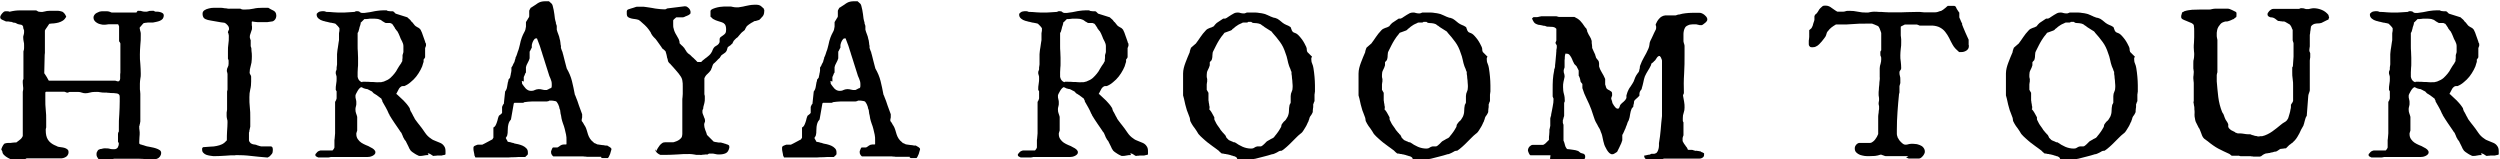 <?xml version="1.0" encoding="UTF-8"?>
<svg id="_レイヤー_2" data-name="レイヤー 2" xmlns="http://www.w3.org/2000/svg" viewBox="0 0 115.27 7.33">
  <defs>
    <style>
      .cls-1 {
        stroke-width: 0px;
      }
    </style>
  </defs>
  <g id="_デザイン" data-name="デザイン">
    <g>
      <path class="cls-1" d="M.06,6.89s0-.03.02-.06c.01-.03.02-.06.04-.09.02-.03.03-.06.05-.08.02-.02.03-.04.04-.04,0,0,.03-.01.07-.02.04,0,.07-.01.09-.01.02,0,.04,0,.08,0,.04,0,.07,0,.11-.01s.08,0,.11-.01c.04,0,.06,0,.08,0,.02-.02.05-.04.08-.06.03-.02.06-.05.09-.07s.06-.05.08-.08.04-.06.05-.09c0-.02,0-.06,0-.11v-.37c0-.06,0-.1,0-.12v-.17c0-.07,0-.16,0-.25,0-.09,0-.19,0-.3,0-.1,0-.2,0-.29,0-.09,0-.18,0-.25,0-.07,0-.13,0-.16,0-.01,0-.04.01-.07,0-.03.01-.06.01-.07v-.02s0-.09-.01-.13c0-.04-.01-.09-.01-.14,0-.01,0-.03,0-.04,0-.02,0-.03,0-.05,0-.03.01-.06.03-.08v-1.28c.02-.06.03-.1.03-.15,0-.04,0-.09,0-.13,0-.06,0-.12-.02-.18-.01-.05-.02-.11-.02-.18,0-.04,0-.08.02-.12.01-.04.02-.08.02-.12v-.04s0-.02,0-.04-.01-.04-.02-.06c0-.02-.02-.04-.02-.06,0-.02,0-.04,0-.05-.02-.06-.05-.09-.1-.1-.04,0-.09-.02-.15-.03,0,0,0,0-.02-.01-.01,0-.03-.01-.04-.02s-.03-.02-.04-.02-.02-.01-.03-.01c0,0-.02,0-.04,0s-.04-.01-.06-.02c-.02,0-.04-.01-.06-.02s-.03,0-.03,0c0,0-.02,0-.04-.01-.02,0-.05,0-.07-.01-.03,0-.05,0-.07,0-.02,0-.04,0-.04,0-.02,0-.04-.02-.07-.03-.03-.01-.06-.03-.09-.04s-.06-.03-.08-.05c-.02-.02-.03-.04-.03-.07,0-.02,0-.05.02-.08s.03-.06.06-.09c.02-.03.05-.05.08-.08.03-.02.05-.03.08-.03.01,0,.04,0,.09,0s.08.01.09.02h.02c.16-.04.31-.06.47-.06.15,0,.31,0,.47,0h.28s.08.05.11.06c.03,0,.06.01.1.01h.08s.02,0,.05-.01.05-.01.05-.01c.06-.02.14-.03.22-.03.08,0,.16,0,.23,0,.06,0,.12,0,.18,0,.06,0,.1.02.15.03s.08.04.12.08.06.09.09.15v.02h0c-.04.07-.09.13-.15.17-.06.04-.13.07-.2.09-.07.02-.14.03-.22.04-.08,0-.15.01-.21.02-.04.06-.07.1-.1.15-.03.04-.05.07-.07.1-.02.03-.03.05-.03.06v1.03s-.01.09-.01.09l-.02.85s.03.03.05.07c.02.04.04.07.07.11.02.04.04.08.06.11.02.03.03.05.03.05h3.05s.04,0,.08.02.06.01.07.01c.02,0,.04,0,.05-.02.01-.01.02-.03.03-.05,0-.02.01-.04.01-.06,0-.02,0-.04,0-.05,0-.02,0-.05,0-.09s0-.09.01-.13c0-.05,0-.09,0-.13,0-.04,0-.07,0-.09v-.88s0-.02,0-.04c0-.02,0-.05,0-.08,0-.03,0-.05,0-.07,0-.02,0-.04,0-.04,0-.01,0-.03-.02-.06-.01-.03-.03-.04-.04-.05v-.68s0-.02-.01-.04-.02-.04-.03-.06c0,0,0,0,0-.01,0,0,0,0-.01,0s0,0-.01,0c-.01,0-.04,0-.07,0-.03,0-.06,0-.1,0-.04,0-.07,0-.1,0-.03,0-.06,0-.07,0h-.02c-.05,0-.1,0-.14.01s-.08.01-.14.01c-.04,0-.09,0-.15-.02-.06-.01-.11-.03-.16-.06s-.09-.06-.12-.1-.05-.09-.05-.14c0-.05.01-.09.04-.13.03-.04.06-.07.1-.09.04-.02.08-.04.13-.06.05-.01.09-.02.12-.02.07,0,.15,0,.23,0,.08,0,.15.03.22.06h.98s.02,0,.03,0c.02,0,.03,0,.05,0s.04,0,.05,0,.02,0,.03,0c0,0,.02-.03.03-.05.02-.02.03-.03.03-.03h.06c.06,0,.1,0,.14.02.04.01.08.02.14.02.06,0,.11,0,.15-.02s.09-.02.15-.02h.09s.02,0,.04.02c.03.01.04.02.05.02.02,0,.06,0,.1,0,.04,0,.08.01.12.02.04.01.08.03.11.05.03.02.05.06.05.1,0,.06-.02.12-.05.16-.04.04-.08.07-.13.09-.05.02-.11.04-.17.05s-.11.02-.15.03c0,0-.03,0-.07,0-.04,0-.08,0-.12,0-.04,0-.08,0-.12.01-.04,0-.06,0-.07.01,0,0-.02,0-.03,0s-.02.01-.03.02c0,0-.02.02-.04.04-.02.02-.03.04-.05.06-.02.02-.04.04-.05.06-.02.02-.03.03-.03.04v.02h0s.01.07.02.1c0,.02.01.04.02.07,0,.02.01.04.01.07,0,.02,0,.05,0,.09,0,.15,0,.3-.02.44-.01.14-.02.29-.02.44s0,.29.02.44c.01.15.02.3.02.45,0,.08,0,.15-.02.23-.01.07-.02.15-.02.23v.13s0,.04,0,.08c0,.04,0,.09.01.13s0,.09.01.13c0,.04,0,.07,0,.08v1.18s0,.03-.01.06c0,.03-.01.06-.02.09,0,.03-.01.06-.02.08s0,.04,0,.05v.03s0,.07.01.1c0,.03.01.07.01.1,0,.07,0,.15-.01.22,0,.07-.01.15-.01.22v.07s.01.03.04.04c.01,0,.03.02.05.02.01,0,.04,0,.07.02.03,0,.07.02.1.03.04.01.07.02.1.03.03,0,.05.01.06.01.03,0,.08.02.15.03.07.01.13.03.2.05s.12.05.17.08.07.08.07.13c0,.06-.02.12-.05.16-.03.04-.07.08-.12.1-.05.02-.1.04-.16.05-.06.01-.11.02-.16.02-.03,0-.05,0-.07,0-.02,0-.04-.01-.07-.03-.14-.02-.26-.03-.38-.03-.12,0-.24,0-.37,0h-.81s-.01.01-.03.02c-.02,0-.04.02-.06.02-.02,0-.04.01-.06.02s-.03.01-.04.01c0,0-.03,0-.06-.02-.04-.01-.06-.02-.07-.02s-.04,0-.07,0c-.04,0-.07,0-.11,0-.04,0-.07,0-.11,0-.04,0-.06,0-.08,0-.03-.04-.05-.07-.07-.11-.02-.03-.03-.07-.03-.11,0-.05,0-.09.02-.12s.03-.07.06-.1c0,0,.02,0,.05-.02s.05-.02.08-.02c.03,0,.05-.02.08-.02.03,0,.04-.01.05-.01h.06c.07,0,.15,0,.21.02s.14.02.21.02.12-.03.16-.08c.03-.06.05-.12.05-.18h0s-.01-.03-.02-.05c0-.02-.02-.03-.02-.03v-.25s0-.08,0-.12c0-.04.02-.08.04-.11v-.2c0-.2,0-.39.02-.59.01-.19.02-.39.02-.59,0-.09,0-.16,0-.21,0-.05-.01-.09-.03-.11-.02-.02-.05-.04-.09-.05-.04,0-.1-.01-.18-.02,0,0-.03,0-.07,0-.04,0-.08,0-.12-.01-.04,0-.08,0-.11-.01-.04,0-.06,0-.07,0-.08,0-.17,0-.25-.02s-.17-.01-.25-.01c-.07,0-.14.01-.21.03-.07.02-.14.03-.21.03-.05,0-.1-.01-.16-.03s-.1-.03-.15-.03h-.07s-.04,0-.07,0c-.03,0-.07,0-.1,0-.04,0-.07,0-.1,0-.03,0-.05,0-.06,0-.03,0-.05.01-.06.02s-.03,0-.04.01-.02,0-.03,0c0,0-.03,0-.06-.02-.04-.01-.06-.02-.06-.02h-.38s-.01,0-.03,0c-.02,0-.03,0-.05,0s-.04,0-.06,0c-.02,0-.03,0-.03,0,0,0-.03,0-.07,0-.05,0-.08,0-.1,0-.02,0-.04,0-.07,0-.03,0-.05,0-.06,0l-.03.03v.33c0,.16,0,.32.02.48s.02.31.02.47c0,.02,0,.04,0,.08,0,.03,0,.06,0,.09s0,.06,0,.08c0,.02,0,.04,0,.04s0,.01,0,.03c0,.02,0,.03-.01.05s0,.04-.01.05c0,.02,0,.03,0,.03v.02c0,.18.03.32.1.43s.18.2.34.27c0,0,.03,0,.07.03.04.02.06.03.08.03.04,0,.08.02.13.02s.1.02.15.03.09.04.13.07c.04.03.05.07.05.13,0,.06-.02.11-.05.15-.03.04-.07.07-.12.09s-.1.04-.15.04-.1,0-.14,0h-1.47s-.07.04-.11.05-.09.03-.13.03c-.05,0-.09.01-.13.02s-.08,0-.11,0c-.04,0-.1-.01-.17-.03-.07-.02-.14-.05-.21-.09s-.13-.08-.18-.13c-.05-.05-.08-.1-.08-.16Z"/>
      <path class="cls-1" d="M10.89,7.16c-.17,0-.34,0-.51.02-.17.01-.34.02-.51.02h-.03s-.09-.01-.15-.02-.11-.02-.17-.04-.1-.05-.14-.09c-.04-.04-.06-.08-.06-.15,0-.01,0-.03,0-.05,0-.02.01-.04.03-.05,0,0,.02-.02.05-.02.03,0,.04,0,.05,0,.09,0,.18-.02.27-.02.09,0,.18-.01.27-.03s.17-.04.25-.08c.08-.04.15-.1.22-.18,0-.14,0-.28.01-.42.01-.14.02-.28.02-.41,0-.06,0-.11-.02-.15-.01-.05-.02-.09-.02-.14v-.09s0-.03,0-.05c0-.02,0-.05.01-.08s0-.05.01-.08c0-.02,0-.04,0-.04v-.73s0-.02,0-.04c0-.02,0-.04.01-.06s0-.04.01-.05c0-.01,0-.02,0-.03,0,0,0-.02,0-.05,0-.03,0-.06,0-.1s0-.07,0-.11c0-.04,0-.06,0-.08,0-.01,0-.04,0-.07,0-.03,0-.07,0-.1s0-.07,0-.1c0-.03,0-.05,0-.06,0-.01,0-.04-.01-.07,0-.04-.02-.06-.02-.07v-.04c0-.05.01-.1.04-.15.03-.05.04-.1.04-.16v-.06s0-.06,0-.09c0-.03-.02-.05-.03-.08v-.34c0-.12,0-.23.02-.34s.02-.22.02-.33v-.07s0-.01-.01-.03v-.04s-.03-.04-.03-.06c0-.02,0-.04.02-.08.01-.03.02-.05.03-.06v-.03c0-.06-.02-.12-.07-.17-.05-.06-.09-.09-.14-.11-.03,0-.08-.01-.16-.02-.08-.01-.15-.03-.23-.04-.08-.01-.16-.03-.23-.04s-.12-.02-.15-.03c-.08-.02-.14-.05-.18-.09-.04-.05-.06-.11-.06-.2,0-.07.03-.12.09-.16.06-.04.12-.06.2-.08.07-.02.15-.03.23-.03s.14,0,.18,0h.05s.04,0,.1,0c.05,0,.1.01.16.02.06,0,.11.01.16.02s.08,0,.09,0c.02,0,.05,0,.09,0h.29s.08,0,.1,0c.04.02.08.04.12.04s.08,0,.1,0c.13,0,.26-.01.39-.04.12-.03.26-.04.41-.04h.27s.08.05.12.07c.04.02.08.04.12.06.04.02.07.05.09.08s.04.08.04.14c0,.03,0,.05-.01.09s-.02.06-.04.09c-.02.03-.04.05-.07.07-.03.02-.05.03-.08.03-.07.01-.14.02-.21.03-.07,0-.15,0-.22,0s-.16,0-.24,0-.16-.02-.24-.03c0,0-.01,0-.02.02s0,.03,0,.04c0,0,0,.02,0,.04,0,.02,0,.04,0,.05,0,.02,0,.04.01.08v.08s0,.07-.02.1c-.01.03-.02.06-.03.09-.01.03-.02.06-.03.09-.01.03-.02.06-.02.09v.07s.01.03.02.06c0,.03.02.05.02.05v.27s0,.03.01.04c.01.03.02.05.02.06,0,.09.01.17.02.25s0,.16,0,.26c0,.1-.02.21-.05.31s-.05.21-.05.32h0s0,.03.02.05c0,.02.02.04.03.06s.02.04.02.07c0,.02,0,.04,0,.04v.18c0,.12-.01.25-.04.36-.03.12-.04.24-.04.36,0,.16,0,.32.02.47s.02.31.02.47v.42s-.01.05-.02.09c0,.04-.02.07-.02.08,0,0,0,.01,0,.03,0,.01,0,.03-.01.04s0,.03-.01.04c0,.01,0,.02,0,.03,0,0,0,.02,0,.05,0,.03,0,.06,0,.09,0,.03,0,.07,0,.1,0,.03,0,.05,0,.07,0,.05.03.08.05.11.02.03.05.05.08.06s.06.03.1.03c.04,0,.07.01.11.02,0,0,.02.01.04.02.02,0,.04.01.07.02.02,0,.04.02.07.02.02,0,.03.01.04.01.02,0,.05,0,.09,0s.09,0,.14,0c.05,0,.1,0,.14,0,.05,0,.08,0,.1,0,.03.02.05.04.06.06,0,.02.01.04.01.07v.04c0,.07-.01.13-.04.17-.03.04-.07.08-.12.13,0,0-.02,0-.04.02-.02.01-.03.02-.03.02h-.04c-.24-.02-.49-.04-.73-.07s-.48-.04-.73-.04Z"/>
      <path class="cls-1" d="M19.76,7.15c-.07,0-.14,0-.21.02s-.14.02-.2.02c-.02,0-.05,0-.09-.03-.04-.02-.09-.04-.13-.07s-.08-.05-.12-.08c-.04-.03-.06-.05-.07-.06-.05-.06-.08-.13-.11-.2-.03-.07-.06-.13-.1-.2,0-.02-.02-.04-.05-.08-.03-.03-.04-.05-.04-.06,0,0-.02-.03-.03-.05s-.03-.05-.04-.09-.03-.06-.04-.09c-.01-.03-.02-.04-.02-.05,0,0-.02-.02-.04-.05-.02-.02-.03-.04-.04-.06-.08-.12-.16-.23-.24-.35-.08-.12-.16-.24-.23-.36,0,0,0-.02-.01-.03,0-.02-.02-.03-.02-.03-.04-.1-.09-.2-.14-.29-.05-.09-.11-.19-.16-.28,0,0,0-.01,0-.03,0-.01-.01-.03-.02-.04,0-.01-.02-.03-.02-.04,0-.01-.01-.02-.01-.03,0,0-.03-.01-.06-.04s-.06-.04-.08-.06c0,0-.02-.01-.04-.03s-.04-.03-.06-.04c-.02-.01-.04-.03-.06-.04s-.03-.02-.04-.02c0,0-.02-.02-.05-.05-.03-.03-.04-.05-.05-.05,0,0-.02,0-.04-.02-.02,0-.04-.02-.06-.03-.02-.01-.04-.02-.06-.03s-.03-.02-.04-.02c0,0-.03,0-.07-.01s-.06-.02-.07-.02c0,0-.03,0-.07-.03-.04-.02-.06-.03-.08-.03h0s-.04.02-.07.05-.06.07-.09.12-.05.09-.07.13-.03.07-.03.09c0,.06,0,.12.02.17s.02.11.02.17c0,.06,0,.11-.02.16s-.02.1-.02.15c0,.06.01.12.03.17.02.06.04.11.05.16v.62s0,.03-.02.07c-.01.04-.02.06-.02.07v.03c0,.09.02.17.07.24s.1.12.16.16c.06.04.14.08.21.11.08.03.15.06.21.1.06.03.12.06.16.1s.07.08.07.13c0,.04-.01.07-.04.1-.03.03-.06.05-.1.07-.04.02-.08.03-.12.04-.04,0-.08.01-.11.01-.02,0-.06,0-.11,0-.05,0-.11,0-.16,0-.06,0-.11,0-.16,0-.05,0-.09,0-.1,0h-1.16s-.06.02-.1.02-.08,0-.11,0h-.37s-.05-.02-.08-.04c-.04-.02-.05-.05-.05-.07,0-.02,0-.05.03-.07.02-.03.04-.05.06-.07s.05-.04.08-.05c.03-.01.05-.02.06-.02h.55s.02,0,.03-.02c.01-.01.02-.03.03-.04s.02-.03.03-.05c0-.01.01-.03.01-.03v-.34s0-.03.01-.07,0-.08.01-.12,0-.08.01-.12c0-.04,0-.06,0-.07,0-.01,0-.04,0-.09,0-.05,0-.1,0-.14v-.06s0-.03,0-.04c0,0,0-.01,0-.03,0-.02,0-.06,0-.13,0-.07,0-.17,0-.31,0-.14,0-.33,0-.58.04-.06.06-.11.07-.16,0-.05,0-.1,0-.16,0-.02,0-.05,0-.09,0-.04,0-.06,0-.07s0-.02-.02-.04c-.01-.02-.02-.03-.02-.04h0c0-.09,0-.18.02-.27s.02-.18.02-.26c0-.06,0-.11-.02-.15s-.02-.07-.02-.12h0s0-.05.02-.08c.01-.03.02-.05.02-.06,0-.01,0-.03,0-.06,0-.03,0-.06.01-.09s0-.06.01-.08c0-.02,0-.04,0-.05v-.42s0-.05.01-.11c0-.06.02-.13.03-.21.01-.07.02-.14.03-.21s.02-.1.02-.12v-.26s0-.02,0-.04c0-.02,0-.04.01-.07s0-.05.01-.07c0-.02,0-.03,0-.03v-.07s0-.02-.03-.05-.03-.04-.04-.05c0,0-.02-.02-.03-.03s-.03-.03-.04-.04-.03-.03-.04-.04c-.01,0-.02-.01-.02-.01,0,0-.03-.01-.08-.02-.05,0-.08-.02-.09-.02-.02,0-.04,0-.08-.01s-.08-.02-.12-.03c-.04,0-.08-.02-.12-.03-.04,0-.06-.02-.08-.02-.07-.02-.13-.05-.19-.1-.06-.05-.09-.11-.09-.18,0-.03,0-.05.03-.07.02-.02.04-.04.06-.05s.05-.03.08-.03.05-.01.07-.01c.04,0,.07,0,.1,0s.06.01.1.03c.12,0,.23.01.35.02s.23.01.34.01.22,0,.32-.01c.1,0,.21-.02.3-.02.03-.02.05-.03.07-.03s.04,0,.07,0c.04,0,.08.01.1.04.03.02.06.04.1.04.08,0,.16,0,.24-.02.08-.01.16-.02.24-.04s.16-.03.23-.04c.08-.01.16-.02.24-.02h.19s.04.03.07.03.06.01.09.01.06,0,.08,0c.03,0,.05,0,.06.01.01,0,.03.02.06.05.03.03.04.04.05.05l.54.17s.07.07.1.09.05.05.07.08.04.05.06.06c0,0,.02.02.04.05s.03.04.04.05c.04.06.1.1.16.13.07.03.11.07.14.11.05.09.08.18.11.27.03.09.06.18.1.28,0,0,0,.01,0,.02,0,.01.01.03.02.04,0,.01.01.03.02.04,0,.01,0,.02,0,.03h0v.03s0,.01,0,.03c0,.02-.01.03-.02.05,0,.02-.01.04-.02.05,0,.02,0,.03,0,.03v.37s0,.02,0,.03c0,.01-.01.03-.02.04s-.02.03-.03.04c0,.01-.01.02-.02.02,0,0,0,.01,0,.03,0,.02,0,.04,0,.06,0,.02,0,.04-.01.05s0,.03-.01.03c-.02.1-.06.2-.12.31-.06.11-.12.21-.2.31s-.16.18-.26.26c-.09.08-.19.14-.29.18,0,0-.03,0-.07,0-.04,0-.06.01-.07.02-.05.03-.1.08-.13.15-.04.07-.07.13-.1.19,0,0,0,.01,0,.01,0,0,.01,0,.02,0,.11.1.22.2.32.3.1.1.2.22.28.35,0,0,0,.02.01.05s.02.04.02.05c0,0,0,.02.01.03,0,.02.02.03.02.03.03.05.05.09.07.13s.04.09.07.13c.02.05.04.08.06.11s.04.06.06.08.04.05.06.08c.02.03.05.06.08.1.08.1.16.21.24.33.08.12.17.21.28.28.06.05.13.08.21.11.08.03.15.06.22.09s.13.08.17.14c.05.06.07.14.07.24v.08s0,.03,0,.05c0,.02-.01.03-.03.04,0,0-.03,0-.06.01-.04,0-.06.02-.08.02,0,0-.02,0-.05,0s-.06,0-.1,0c-.04,0-.08,0-.12.01-.04,0-.07,0-.1.01h0s-.04,0-.06-.02-.04-.02-.06-.04c-.02-.01-.04-.03-.07-.04-.03-.01-.06-.02-.09-.02ZM16.71,3.77s.08,0,.15,0,.15,0,.23.01c.08,0,.16,0,.23.01s.12,0,.15,0h.08s.06,0,.1-.02c.04,0,.07-.02.07-.02.11-.04.2-.09.27-.15.07-.06.13-.13.19-.2.06-.07.11-.15.15-.23.05-.08.1-.17.17-.26,0-.02.02-.04.03-.06.02-.02.02-.04.02-.05,0,0,0-.02,0-.04s0-.05.01-.08c0-.03,0-.06,0-.08,0-.03,0-.04,0-.05,0,0,0-.03.02-.07,0-.04.02-.06.02-.07v-.08c0-.07,0-.14,0-.21,0-.07-.03-.15-.06-.21-.05-.08-.08-.16-.11-.24-.03-.08-.07-.16-.11-.23,0,0-.02-.01-.03-.03-.01-.01-.02-.03-.03-.04-.01-.01-.02-.03-.03-.04s-.02-.02-.02-.03c0,0,0-.02-.02-.04-.01-.02-.03-.04-.04-.06s-.03-.04-.04-.06-.02-.03-.03-.03c0,0,0-.02-.01-.02,0,0-.02,0-.02,0-.03-.02-.05-.03-.08-.03s-.06,0-.09,0-.06,0-.09,0c-.03,0-.05-.02-.08-.04-.04-.02-.08-.04-.11-.07s-.07-.04-.1-.05-.07-.03-.11-.03c-.04,0-.09-.01-.14-.01h-.07s-.04,0-.08,0-.07,0-.11.01-.08,0-.11.01c-.04,0-.06,0-.08,0l-.03.03s-.03.03-.05.05c-.02.02-.04.04-.05.05-.02.02-.03.03-.04.03,0,0,0,.02,0,.05s-.01.04-.02.06c0,.01,0,.04-.02.07-.01.03-.02.06-.02.08-.01.03-.02.07-.03.11s-.02.08-.05.11v.45s0,.07,0,.15c0,.08,0,.17.01.27s0,.19.01.27c0,.08,0,.13,0,.15,0,.02,0,.06,0,.12,0,.06,0,.13-.01.2s0,.14-.01.2c0,.06,0,.1,0,.12v.09s.02.1.06.15c.04.05.09.09.15.1Z"/>
      <path class="cls-1" d="M27.72,7.23h-.55s-.03,0-.06,0-.07,0-.11-.01c-.04,0-.08,0-.12-.01-.04,0-.06,0-.07,0-.05,0-.14,0-.26,0s-.25,0-.39,0c-.14,0-.28,0-.4,0-.12,0-.2,0-.25,0-.03-.02-.05-.05-.07-.08-.02-.03-.03-.06-.03-.1,0-.03,0-.05,0-.06,0-.01.02-.04.03-.07,0,0,0-.03.02-.05.01-.03.02-.04.04-.05,0,0,.02,0,.04,0,.02,0,.04,0,.07,0,.02,0,.04,0,.06,0s.03,0,.03,0c0,0,.02-.01.04-.02s.04-.03.06-.04c.02-.02.04-.03.06-.04s.03-.02.04-.02c0,0,.01,0,.03-.01.02,0,.04,0,.06-.01.02,0,.04,0,.07,0,.02,0,.03,0,.04,0,0,0,.01,0,.02-.01,0,0,0,0,0-.01v-.17c0-.09,0-.18-.02-.26-.02-.09-.04-.17-.06-.26s-.05-.17-.08-.25c-.03-.08-.05-.16-.07-.24,0,0,0-.03-.01-.06,0-.03-.01-.07-.02-.11s-.02-.07-.02-.11c0-.03-.01-.05-.01-.06,0,0,0-.02,0-.03,0-.02-.01-.03-.02-.05,0-.02-.01-.04-.02-.05,0-.02,0-.03,0-.03,0-.03-.02-.06-.03-.09s-.02-.06-.04-.09-.03-.05-.05-.08c-.02-.02-.05-.04-.08-.04-.01,0-.03,0-.06-.01s-.05,0-.08-.01c-.03,0-.05,0-.07,0-.02,0-.04,0-.05,0l-.03.02s-.02.01-.03.01c-.01,0-.03,0-.05.01-.02,0-.04,0-.05,0h-.27c-.12,0-.24,0-.37,0-.13,0-.24.02-.34.03,0,0-.02,0-.04.02,0,0-.02.01-.03.01-.02,0-.04,0-.08,0-.04,0-.08,0-.12,0s-.09,0-.12,0-.07,0-.08,0l-.03.03-.13.74c-.05.05-.08.11-.1.16s-.03.12-.04.18c0,.06-.01.12-.01.19,0,.06,0,.12-.02.19,0,.01-.01.04-.03.07-.02.04-.04.06-.04.06l.04.08s.02.02.03.05.02.04.03.05c0,0,.03,0,.06.01.03,0,.06.01.09.02s.06.02.08.02c.03,0,.04.01.05.02.05.01.12.03.19.04.07.02.15.04.21.07.07.03.12.07.17.12.05.05.07.11.07.19v.08s-.01.02-.02.03c-.01.01-.02.03-.04.04s-.03.03-.04.04c-.01.01-.02.02-.03.02-.04,0-.1,0-.19,0-.09,0-.18,0-.28.01-.1,0-.19,0-.28.01-.09,0-.15,0-.19,0h-1.35s-.01-.02-.02-.04c0-.02-.01-.03-.02-.04,0-.05-.02-.1-.03-.17-.02-.06-.02-.13-.02-.19,0-.05.02-.08.07-.1s.09-.04.13-.05c0,0,.01,0,.03,0s.04,0,.07,0,.05,0,.07,0c.02,0,.03,0,.04,0,.03-.01.07-.03.12-.06.05-.03.1-.05.15-.08s.09-.05.13-.07c.04-.02.06-.03.06-.03l.05-.08v-.47s.06-.03.09-.08.05-.1.07-.16.04-.12.05-.18c.02-.06.03-.1.05-.13,0,0,.01-.01.03-.02s.03-.03.05-.04c.02-.01.03-.03.04-.04.01-.01.02-.02.02-.03,0,0,0-.02,0-.04,0-.03,0-.05,0-.09,0-.03,0-.06,0-.09,0-.03,0-.04,0-.05,0-.01.02-.04.03-.07s.03-.06.05-.07l.06-.57c.05-.06.08-.14.09-.21s.03-.15.04-.23c0,0,.02-.03.02-.05,0-.03,0-.04,0-.05,0,0,.02-.02.04-.05s.03-.04.04-.05c0,0,0-.03.01-.06s.01-.06.02-.09c0-.03.01-.06.02-.1s0-.05.01-.07v-.14s.01-.03.03-.05.03-.05.04-.08.03-.06.04-.08.02-.04.03-.05c0,0,0-.02.01-.04,0-.02.01-.04.02-.07,0-.02.01-.04.02-.06s0-.03,0-.04c0,0,.02-.03.03-.05.01-.03.02-.05.03-.08.01-.03.02-.06.03-.09,0-.03.02-.05.02-.06.04-.09.06-.2.09-.31.02-.11.05-.22.09-.33.03-.08.07-.17.11-.24.05-.08.07-.17.08-.26,0,0,0-.02,0-.05s0-.06,0-.09c0-.03,0-.06,0-.07,0,0,.01-.02.03-.05.02-.03.03-.05.05-.08.02-.03.03-.06.05-.08.01-.03.02-.04.02-.05v-.26s.01-.04.03-.07c.02-.03.03-.06.04-.07.01,0,.03-.01.04-.02,0,0,.02-.01.03-.02.01,0,.02-.02.03-.02.05-.03.1-.06.14-.09.04-.03.08-.06.12-.08.04-.02.08-.04.13-.05.05-.01.1-.02.17-.02.02,0,.05,0,.09,0,.05,0,.08,0,.09,0,.03.03.06.06.1.09.04.03.06.07.07.11.04.13.06.27.08.4.01.13.03.26.07.38,0,0,0,.02,0,.04,0,0,0,.02.01.02,0,.02.01.04.02.06,0,.02.01.04.01.04v.17c.02.07.04.14.07.21s.05.14.06.2c0,0,0,.03.02.07,0,.04.02.08.02.13,0,.05.01.09.02.13s0,.07,0,.08c0,0,0,.02.01.04,0,.02.01.04.02.06,0,.02.02.04.02.06,0,.02.01.03.02.03,0,.03.02.09.04.16.02.07.04.15.06.24.02.08.04.16.06.23s.03.12.04.15c.11.19.19.38.24.58s.09.4.13.61c0,0,0,.02.02.05s.02.04.02.05c.06.14.11.28.15.41.05.14.1.27.15.41,0,0,0,.03,0,.05,0,.02,0,.05,0,.07,0,.02,0,.05-.01.07s0,.04-.01.05v.07s.01.02.03.04.03.04.04.06.03.04.04.07.02.04.03.04c.04.07.07.14.09.21s.04.14.06.2c.02.06.05.13.09.19s.09.12.16.17c0,0,0,.01.02.02.01,0,.02.02.02.02.02,0,.04.01.08.03s.05.03.06.03c0,0,.04,0,.08.01s.09.01.14.02c.05,0,.1.01.14.02s.07,0,.09,0c.01,0,.03.02.05.03.02.01.05.03.07.04.02.01.04.03.06.05s.02.03.02.05c0,0,0,.04-.02.08-.01.04-.03.09-.04.14-.02.05-.04.09-.06.13s-.04.06-.05.06h-.17s-.05,0-.07,0c-.02,0-.04-.01-.07-.03ZM24.06,3.73h0s0,.04.01.07c0,.03,0,.04,0,.05.02.04.05.08.08.12.03.04.06.08.09.11.03.03.07.06.11.08.04.02.09.03.14.03.06,0,.12-.01.17-.04.05-.02.11-.04.17-.04.06,0,.11,0,.17.02s.11.02.17.02h.03s.03,0,.05-.02c.02,0,.04-.02.06-.03.02-.01.04-.02.06-.03.02,0,.03-.01.04-.01.02-.02.03-.05.03-.09,0-.05,0-.08,0-.1,0-.08-.02-.16-.06-.25-.04-.08-.07-.16-.09-.24-.05-.15-.09-.29-.14-.44-.05-.15-.09-.3-.14-.44,0,0-.01-.03-.02-.07-.01-.03-.02-.07-.04-.12s-.03-.09-.04-.13c-.01-.04-.02-.07-.03-.09,0,0-.01-.03-.02-.05s-.02-.05-.03-.08-.02-.06-.03-.08-.02-.04-.02-.05c-.01-.04-.02-.06-.02-.06,0,0-.02,0-.04,0-.03,0-.06.01-.08.04-.02.02-.04.05-.06.09-.02.03-.03.07-.04.1-.01.04-.02.06-.02.09v.1s0,.02-.02.04c-.01.02-.02.04-.03.06-.01.02-.02.04-.03.06-.01.02-.02.03-.02.03,0,0,0,.03,0,.06,0,.03,0,.06,0,.1,0,.04,0,.07,0,.1,0,.03,0,.05,0,.05-.02.07-.05.14-.09.21-.04.07-.07.14-.08.2,0,0,0,.02,0,.04,0,.02,0,.05,0,.08,0,.03,0,.05,0,.08,0,.02,0,.04,0,.04,0,0,0,.01-.02.03s-.02.04-.03.07c-.01.02-.02.05-.03.07-.01.02-.02.04-.02.04,0,.03,0,.05,0,.08,0,.02,0,.05,0,.07,0,.02,0,.04,0,.06h0Z"/>
      <path class="cls-1" d="M30.26,6.98v-.02s.04-.08.07-.13c.03-.05.06-.09.09-.13s.07-.07.11-.1c.04-.03.09-.04.14-.04h.37s.06-.01.1-.03c.04-.01.08-.03.12-.05.04-.02.08-.05.11-.08.03-.03.06-.06.07-.09,0,0,0-.03.01-.05s0-.05.01-.08c0-.03,0-.05,0-.08,0-.02,0-.04,0-.05,0-.05,0-.14,0-.26v-.81c0-.13,0-.22,0-.27,0,0,0-.04,0-.08,0-.05,0-.1.01-.15s0-.1.01-.15c0-.05,0-.07,0-.09v-.25c0-.1,0-.2-.02-.28-.01-.08-.05-.16-.12-.25,0,0-.02-.03-.05-.07-.03-.04-.07-.08-.11-.13-.04-.05-.09-.1-.13-.15s-.08-.09-.11-.12c-.03-.04-.05-.06-.08-.08-.02-.02-.04-.05-.06-.09,0,0,0-.03-.01-.05,0-.02-.01-.05-.02-.08s-.02-.05-.02-.08c0-.02-.01-.04-.01-.04,0-.01,0-.03-.01-.05,0-.02-.01-.04-.02-.07,0-.03-.02-.05-.02-.08,0,0-.02-.01-.03-.03-.01-.01-.03-.03-.04-.04-.02-.01-.03-.03-.05-.04s-.02-.02-.03-.02c0,0-.02-.04-.05-.08s-.06-.09-.1-.14-.07-.1-.1-.14-.05-.07-.06-.08l-.03-.03-.05-.05s-.04-.04-.05-.06c-.02-.02-.03-.03-.03-.04,0,0-.02-.03-.04-.06-.02-.04-.03-.06-.03-.07-.05-.08-.11-.16-.17-.23-.07-.07-.13-.14-.21-.2-.02-.02-.06-.05-.1-.09-.04-.03-.07-.05-.07-.05-.05-.02-.11-.03-.17-.04s-.12-.01-.18-.03-.1-.03-.14-.06c-.04-.03-.06-.08-.06-.16,0-.04,0-.08,0-.11s.02-.06.05-.08c.02,0,.04-.02.09-.03.04-.01.08-.03.13-.04s.08-.03.12-.04c.04-.01.06-.02.08-.02h.18c.09,0,.18,0,.27.02s.18.02.26.04.17.03.26.04c.09.01.17.02.26.02.04,0,.06,0,.08,0,.02,0,.04-.02.08-.04l.81-.1s.07,0,.1.02c.03.02.06.04.09.07.03.03.05.06.06.09.02.03.02.07.02.1,0,.04,0,.06-.03.08s-.04.04-.07.05c-.03.01-.06.03-.09.04-.03.01-.06.02-.09.04,0,0-.02,0-.03.01-.02,0-.03.01-.03.01,0,0-.03,0-.06,0s-.06,0-.1,0c-.04,0-.07,0-.1,0s-.05,0-.06,0c0,0-.03.03-.07.06s-.06.06-.07.08v.19c0,.06,0,.13.02.18.01.06.03.11.05.16.02.05.05.1.08.15s.06.1.09.16c0,.01.01.03.02.04,0,.01.01.03.01.03,0,0,.01.03.02.07s0,.06,0,.07c0,0,.02.02.04.04.02.02.04.05.07.07s.05.05.07.07.03.04.04.04c0,0,.01.02.02.04.01.02.03.04.04.06s.03.04.04.06c.01.02.02.03.02.04.02,0,.03.02.04.04,0,0,.02.01.04.03.02.01.04.03.07.05.02.02.04.04.06.06.02.02.03.03.04.04,0,0,.02.02.05.04.02.02.04.04.07.07.03.02.05.05.07.07.02.02.04.04.05.05h.17s.07-.08.12-.11c.04-.04.09-.07.13-.1s.09-.07.12-.1.07-.07.1-.12c0,0,0-.02.02-.04s.02-.04.03-.07c.01-.02.02-.04.03-.06s.02-.03.02-.04c.03-.05.07-.08.11-.1.05-.02.09-.06.13-.1,0,0,0-.02.02-.04.01-.02.02-.03.02-.04v-.13c0-.05.03-.09.06-.11.03-.02.07-.05.1-.07.04-.02.07-.06.1-.09.03-.04.04-.1.04-.18,0-.11-.02-.18-.05-.23-.04-.05-.08-.08-.14-.1-.06-.02-.12-.04-.19-.06s-.14-.05-.21-.09c-.01,0-.03-.02-.04-.03-.01-.01-.03-.02-.04-.04-.02-.01-.03-.03-.05-.04v-.27h.01s0-.03,0-.03c0,0,0,0,0,0,.06-.05.13-.08.2-.1s.14-.04.21-.05c.07,0,.14-.02.22-.02.07,0,.15,0,.22,0,.06,0,.12,0,.17.02.05.01.11.02.17.02s.13,0,.2-.02c.07-.01.13-.02.2-.04.06-.01.13-.03.2-.04.07-.01.13-.02.2-.02.05,0,.1,0,.14,0,.04,0,.08.01.11.02s.07.03.1.06c.03.03.07.06.11.1,0,0,0,.01,0,.02,0,.02.01.03.02.03v.02s0,.08-.01.14-.03.1-.06.14c0,0-.02.02-.04.04-.02.02-.03.04-.05.06-.02.02-.04.03-.05.05-.02.01-.03.02-.03.02,0,0-.01,0-.03.01-.02,0-.04.01-.06.02-.02,0-.04.01-.07.02-.02,0-.04,0-.04,0-.02,0-.05.03-.09.05s-.08.04-.12.07c-.04.03-.08.05-.11.08-.04.03-.06.05-.07.08,0,0,0,.01-.02.03,0,.01-.02.03-.02.04,0,.01-.01.03-.02.04,0,.01-.01.02-.01.03h-.01s-.02.02-.02.02c0,0-.02.02-.05.04-.03.02-.04.03-.05.04,0,0-.02.02-.04.04s-.04.05-.06.07c-.02.03-.04.05-.06.07s-.03.04-.03.04c0,0-.02.02-.04.03-.02.01-.04.03-.06.05s-.04.04-.05.05-.02.03-.03.03c0,0-.02.03-.04.07s-.03.06-.03.07c0,0,0,0-.02.01,0,0-.02.02-.03.03-.01.01-.02.02-.03.03-.01,0-.02.02-.02.02,0,0-.02,0-.05.03-.03.02-.05.03-.06.04,0,0,0,.01-.01.03s-.01.04-.02.06c0,.02-.01.04-.02.06s0,.03-.01.03c-.03.05-.06.08-.11.11-.05.03-.09.06-.13.09,0,0,0,.02-.03.05-.02.03-.03.04-.03.05,0,0-.02.03-.05.05-.03.03-.06.05-.09.09-.03.03-.06.06-.09.09-.03.03-.05.04-.06.05-.02.02-.03.04-.04.06s-.02.05-.03.08c0,.03-.02.06-.03.08s-.02.05-.03.08c-.05.07-.1.13-.16.18-.06.05-.11.12-.14.2,0,.01,0,.04,0,.07,0,.03,0,.06,0,.1v.37s0,.07,0,.1c0,.03,0,.04,0,.05,0,0,0,.01,0,.03,0,.02,0,.03.01.05s0,.04.01.06c0,.02,0,.03,0,.03v.08c0,.06,0,.13-.02.2-.02.07-.03.13-.05.19,0,0,0,.02,0,.04,0,.02-.01.04-.02.06s-.02.04-.02.06c0,.02,0,.03,0,.04h0c0,.05,0,.08.02.12.01.03.02.06.04.1.01.03.02.07.04.1.01.03.02.07.02.1s0,.07-.02.09c-.01.03-.02.06-.02.1,0,.07.02.16.05.24.04.09.06.16.08.23l.31.31s.02,0,.05.01.04.01.06.01c0,0,.02,0,.04.01.02,0,.05,0,.07.01.03,0,.05,0,.07,0,.02,0,.04,0,.04,0,.01,0,.04.01.07.02.03,0,.06.02.1.03.03,0,.06.02.09.03.03,0,.05.02.06.02.03.01.05.03.06.04,0,.01.01.03.01.05v.03s0,.02,0,.02c-.03.13-.08.21-.16.25-.08.04-.18.06-.31.06-.06,0-.12,0-.18-.02s-.12-.02-.17-.02c0,0-.02,0-.03,0-.01,0-.03,0-.04,0-.01,0-.03,0-.04,0,0,0-.02,0-.04.02s-.03.02-.04.02c0,0-.03,0-.06,0-.03,0-.06,0-.1.01-.04,0-.07,0-.1.01s-.06,0-.08,0h-.08c-.07,0-.13,0-.2-.02-.07-.01-.13-.02-.2-.02-.19,0-.38,0-.57.02-.19.01-.38.02-.56.02h-.22s-.05-.02-.08-.04-.06-.04-.08-.06-.04-.05-.06-.08c-.02-.03-.02-.05-.02-.08Z"/>
      <path class="cls-1" d="M41.95,7.23h-.55s-.03,0-.06,0-.07,0-.11-.01c-.04,0-.08,0-.12-.01-.04,0-.06,0-.07,0-.05,0-.14,0-.26,0s-.25,0-.39,0c-.14,0-.28,0-.4,0-.12,0-.2,0-.25,0-.03-.02-.05-.05-.07-.08-.02-.03-.03-.06-.03-.1,0-.03,0-.05,0-.06,0-.01.02-.04.03-.07,0,0,0-.03.02-.05.01-.03.02-.04.04-.05,0,0,.02,0,.04,0,.02,0,.04,0,.07,0,.02,0,.04,0,.06,0s.03,0,.03,0c0,0,.02-.01.04-.02s.04-.03.06-.04c.02-.02.04-.03.06-.04s.03-.02.04-.02c0,0,.01,0,.03-.01.02,0,.04,0,.06-.01.02,0,.04,0,.07,0,.02,0,.03,0,.04,0,0,0,.01,0,.02-.01,0,0,0,0,0-.01v-.17c0-.09,0-.18-.02-.26-.02-.09-.04-.17-.06-.26s-.05-.17-.08-.25c-.03-.08-.05-.16-.07-.24,0,0,0-.03-.01-.06,0-.03-.01-.07-.02-.11s-.02-.07-.02-.11c0-.03-.01-.05-.01-.06,0,0,0-.02,0-.03,0-.02-.01-.03-.02-.05,0-.02-.01-.04-.02-.05,0-.02,0-.03,0-.03,0-.03-.02-.06-.03-.09s-.02-.06-.04-.09-.03-.05-.05-.08c-.02-.02-.05-.04-.08-.04-.01,0-.03,0-.06-.01s-.05,0-.08-.01c-.03,0-.05,0-.07,0-.02,0-.04,0-.05,0l-.03.02s-.02.01-.03.01c-.01,0-.03,0-.05.01-.02,0-.04,0-.05,0h-.27c-.12,0-.24,0-.37,0-.13,0-.24.02-.34.03,0,0-.02,0-.04.02,0,0-.02.01-.03.01-.02,0-.04,0-.08,0-.04,0-.08,0-.12,0s-.09,0-.12,0-.07,0-.08,0l-.03.03-.13.74c-.05.05-.08.11-.1.16s-.03.12-.04.18c0,.06-.01.12-.01.19,0,.06,0,.12-.02.19,0,.01-.01.04-.03.07-.02.04-.04.06-.04.06l.04.08s.02.02.03.05.02.04.03.05c0,0,.03,0,.06.01.03,0,.06.01.09.02s.06.02.08.02c.03,0,.04.01.05.02.05.01.12.03.19.04.07.02.15.04.21.07.07.03.12.07.17.12.05.05.07.11.07.19v.08s-.01.02-.02.03c-.01.01-.02.03-.04.04s-.03.03-.04.04c-.01.01-.02.02-.03.02-.04,0-.1,0-.19,0-.09,0-.18,0-.28.01-.1,0-.19,0-.28.01-.09,0-.15,0-.19,0h-1.35s-.01-.02-.02-.04c0-.02-.01-.03-.02-.04,0-.05-.02-.1-.03-.17-.02-.06-.02-.13-.02-.19,0-.05.02-.08.07-.1s.09-.04.13-.05c0,0,.01,0,.03,0s.04,0,.07,0,.05,0,.07,0c.02,0,.03,0,.04,0,.03-.01.07-.03.12-.06.05-.03.1-.05.15-.08s.09-.05.13-.07c.04-.02.06-.03.06-.03l.05-.08v-.47s.06-.03.09-.08.05-.1.07-.16.04-.12.05-.18c.02-.06.03-.1.05-.13,0,0,.01-.01.03-.02s.03-.03.05-.04c.02-.01.03-.03.04-.04.01-.01.02-.02.02-.03,0,0,0-.02,0-.04,0-.03,0-.05,0-.09,0-.03,0-.06,0-.09,0-.03,0-.04,0-.05,0-.01.02-.04.03-.07s.03-.06.05-.07l.06-.57c.05-.06.08-.14.09-.21s.03-.15.04-.23c0,0,.02-.03.02-.05,0-.03,0-.04,0-.05,0,0,.02-.02.04-.05s.03-.04.04-.05c0,0,0-.03.01-.06s.01-.06.02-.09c0-.03.01-.06.02-.1s0-.05.01-.07v-.14s.01-.03.03-.05.03-.05.04-.08.03-.06.04-.08.02-.04.03-.05c0,0,0-.02.01-.04,0-.02.01-.04.02-.07,0-.02.01-.04.02-.06s0-.03,0-.04c0,0,.02-.03.03-.05.01-.03.02-.05.03-.08.01-.03.02-.06.03-.09,0-.03.02-.05.02-.06.04-.09.06-.2.09-.31.02-.11.05-.22.09-.33.03-.08.07-.17.11-.24.05-.08.07-.17.08-.26,0,0,0-.02,0-.05s0-.06,0-.09c0-.03,0-.06,0-.07,0,0,.01-.02.03-.05.02-.03.03-.05.05-.08.02-.03.03-.06.05-.08.01-.03.02-.04.02-.05v-.26s.01-.04.03-.07c.02-.03.03-.06.04-.07.01,0,.03-.01.04-.02,0,0,.02-.01.03-.02.01,0,.02-.02.03-.02.05-.03.1-.06.14-.09.04-.03.08-.06.12-.08.04-.02.08-.04.13-.05.05-.01.1-.02.17-.02.02,0,.05,0,.09,0,.05,0,.08,0,.09,0,.03.03.06.06.1.09.04.03.06.07.07.11.04.13.06.27.08.4.01.13.03.26.07.38,0,0,0,.02,0,.04,0,0,0,.02.01.02,0,.02.01.04.02.06,0,.02.01.04.01.04v.17c.02.07.04.14.07.21s.05.14.06.2c0,0,0,.03.02.07,0,.04.02.08.02.13,0,.05.01.09.02.13s0,.07,0,.08c0,0,0,.02.01.04,0,.02.01.04.02.06,0,.02.02.04.02.06,0,.02.01.03.02.03,0,.03.02.09.04.16.02.07.04.15.06.24.02.08.04.16.06.23s.03.12.04.15c.11.19.19.38.24.58s.09.4.13.61c0,0,0,.02.02.05s.02.04.02.05c.06.14.11.28.15.41.05.14.1.27.15.41,0,0,0,.03,0,.05,0,.02,0,.05,0,.07,0,.02,0,.05-.01.07s0,.04-.01.05v.07s.01.02.03.04.03.04.04.06.03.04.04.07.02.04.03.04c.04.07.07.14.09.21s.04.14.06.2c.02.06.05.13.09.19s.09.12.16.17c0,0,0,.01.02.02.01,0,.02.02.02.02.02,0,.04.01.08.03s.05.03.06.03c0,0,.04,0,.08.01s.09.01.14.02c.05,0,.1.01.14.02s.07,0,.09,0c.01,0,.03.02.05.03.02.01.05.03.07.04.02.01.04.03.06.05s.02.03.02.05c0,0,0,.04-.02.08-.01.04-.03.09-.04.14-.02.05-.04.09-.06.13s-.04.06-.05.06h-.17s-.05,0-.07,0c-.02,0-.04-.01-.07-.03ZM38.29,3.73h0s0,.04.01.07c0,.03,0,.04,0,.05.02.04.05.08.08.12.03.04.06.08.09.11.03.03.07.06.11.08.04.02.09.03.14.03.06,0,.12-.01.17-.04.05-.02.11-.04.17-.04.06,0,.11,0,.17.02s.11.02.17.02h.03s.03,0,.05-.02c.02,0,.04-.02.06-.03.02-.01.04-.02.06-.03.02,0,.03-.01.04-.01.02-.02.03-.05.03-.09,0-.05,0-.08,0-.1,0-.08-.02-.16-.06-.25-.04-.08-.07-.16-.09-.24-.05-.15-.09-.29-.14-.44-.05-.15-.09-.3-.14-.44,0,0-.01-.03-.02-.07-.01-.03-.02-.07-.04-.12s-.03-.09-.04-.13c-.01-.04-.02-.07-.03-.09,0,0-.01-.03-.02-.05s-.02-.05-.03-.08-.02-.06-.03-.08-.02-.04-.02-.05c-.01-.04-.02-.06-.02-.06,0,0-.02,0-.04,0-.03,0-.06.01-.08.04-.02.02-.04.05-.06.09-.02.03-.03.07-.04.1-.01.04-.02.06-.02.09v.1s0,.02-.02.04c-.01.02-.02.04-.03.06-.01.02-.02.04-.03.06-.01.02-.02.03-.02.03,0,0,0,.03,0,.06,0,.03,0,.06,0,.1,0,.04,0,.07,0,.1,0,.03,0,.05,0,.05-.02.07-.05.14-.09.21-.04.07-.07.14-.08.2,0,0,0,.02,0,.04,0,.02,0,.05,0,.08,0,.03,0,.05,0,.08,0,.02,0,.04,0,.04,0,0,0,.01-.02.03s-.02.04-.03.07c-.01.02-.02.05-.03.07-.01.02-.02.04-.02.04,0,.03,0,.05,0,.08,0,.02,0,.05,0,.07,0,.02,0,.04,0,.06h0Z"/>
      <path class="cls-1" d="M52.15,7.15c-.07,0-.14,0-.21.02s-.14.02-.2.02c-.02,0-.05,0-.09-.03-.04-.02-.09-.04-.13-.07s-.08-.05-.12-.08c-.04-.03-.06-.05-.07-.06-.05-.06-.08-.13-.11-.2-.03-.07-.06-.13-.1-.2,0-.02-.02-.04-.05-.08-.03-.03-.04-.05-.04-.06,0,0-.02-.03-.03-.05s-.03-.05-.04-.09-.03-.06-.04-.09c-.01-.03-.02-.04-.02-.05,0,0-.02-.02-.04-.05-.02-.02-.03-.04-.04-.06-.08-.12-.16-.23-.24-.35-.08-.12-.16-.24-.23-.36,0,0,0-.02-.01-.03,0-.02-.02-.03-.02-.03-.04-.1-.09-.2-.14-.29-.05-.09-.11-.19-.16-.28,0,0,0-.01,0-.03,0-.01-.01-.03-.02-.04,0-.01-.02-.03-.02-.04,0-.01-.01-.02-.01-.03,0,0-.03-.01-.06-.04s-.06-.04-.08-.06c0,0-.02-.01-.04-.03s-.04-.03-.06-.04c-.02-.01-.04-.03-.06-.04s-.03-.02-.04-.02c0,0-.02-.02-.05-.05-.03-.03-.04-.05-.05-.05,0,0-.02,0-.04-.02-.02,0-.04-.02-.06-.03-.02-.01-.04-.02-.06-.03s-.03-.02-.04-.02c0,0-.03,0-.07-.01s-.06-.02-.07-.02c0,0-.03,0-.07-.03-.04-.02-.06-.03-.08-.03h0s-.04.02-.07.05-.06.07-.09.12-.05.09-.07.13-.03.07-.03.09c0,.06,0,.12.02.17s.02.11.02.17c0,.06,0,.11-.02.16s-.02.1-.02.15c0,.06.01.12.03.17.02.06.04.11.05.16v.62s0,.03-.02.07c-.01.04-.02.06-.02.07v.03c0,.09.02.17.07.24s.1.12.16.16c.06.04.14.08.21.11.08.03.15.06.21.1.06.03.12.06.16.1s.07.08.07.13c0,.04-.01.07-.04.1-.03.03-.06.05-.1.07-.04.02-.08.03-.12.04-.04,0-.08.01-.11.01-.02,0-.06,0-.11,0-.05,0-.11,0-.16,0-.06,0-.11,0-.16,0-.05,0-.09,0-.1,0h-1.16s-.06.02-.1.02-.08,0-.11,0h-.37s-.05-.02-.08-.04c-.04-.02-.05-.05-.05-.07,0-.02,0-.05.03-.07.02-.03.04-.05.06-.07s.05-.04.08-.05c.03-.01.05-.02.06-.02h.55s.02,0,.03-.02c.01-.01.02-.03.03-.04s.02-.03.03-.05c0-.01.01-.03.01-.03v-.34s0-.03.01-.07,0-.08.01-.12,0-.08.01-.12c0-.04,0-.06,0-.07,0-.01,0-.04,0-.09,0-.05,0-.1,0-.14v-.06s0-.03,0-.04c0,0,0-.01,0-.03,0-.02,0-.06,0-.13,0-.07,0-.17,0-.31,0-.14,0-.33,0-.58.04-.06.06-.11.07-.16,0-.05,0-.1,0-.16,0-.02,0-.05,0-.09,0-.04,0-.06,0-.07s0-.02-.02-.04c-.01-.02-.02-.03-.02-.04h0c0-.09,0-.18.02-.27s.02-.18.02-.26c0-.06,0-.11-.02-.15s-.02-.07-.02-.12h0s0-.05.02-.08c.01-.03.02-.05.02-.06,0-.01,0-.03,0-.06,0-.03,0-.06.01-.09s0-.06.01-.08c0-.02,0-.04,0-.05v-.42s0-.05.01-.11c0-.06.02-.13.03-.21.01-.07.02-.14.03-.21s.02-.1.02-.12v-.26s0-.02,0-.04c0-.02,0-.04.01-.07s0-.05.01-.07c0-.02,0-.03,0-.03v-.07s0-.02-.03-.05-.03-.04-.04-.05c0,0-.02-.02-.03-.03s-.03-.03-.04-.04-.03-.03-.04-.04c-.01,0-.02-.01-.02-.01,0,0-.03-.01-.08-.02-.05,0-.08-.02-.09-.02-.02,0-.04,0-.08-.01s-.08-.02-.12-.03c-.04,0-.08-.02-.12-.03-.04,0-.06-.02-.08-.02-.07-.02-.13-.05-.19-.1-.06-.05-.09-.11-.09-.18,0-.03,0-.05.03-.07.02-.02.04-.04.06-.05s.05-.03.08-.03.05-.01.07-.01c.04,0,.07,0,.1,0s.06.01.1.03c.12,0,.23.01.35.02s.23.01.34.01.22,0,.32-.01c.1,0,.21-.02.3-.02.03-.02.05-.03.07-.03s.04,0,.07,0c.04,0,.08.01.1.04.03.02.06.04.1.04.08,0,.16,0,.24-.02.08-.01.16-.02.24-.04s.16-.03.23-.04c.08-.01.16-.02.24-.02h.19s.04.03.07.03.06.01.09.01.06,0,.08,0c.03,0,.05,0,.06.01.01,0,.03.02.06.05.03.03.04.04.05.05l.54.17s.07.07.1.09.05.05.07.08.04.05.06.06c0,0,.02.02.04.05s.03.04.04.05c.04.06.1.1.16.13.07.03.11.07.14.11.05.09.08.18.11.27.03.09.06.18.1.28,0,0,0,.01,0,.02,0,.01.01.03.02.04,0,.01.01.03.02.04,0,.01,0,.02,0,.03h0v.03s0,.01,0,.03c0,.02-.01.03-.02.05,0,.02-.01.04-.02.05,0,.02,0,.03,0,.03v.37s0,.02,0,.03c0,.01-.01.03-.02.04s-.02.03-.03.04c0,.01-.01.02-.02.02,0,0,0,.01,0,.03,0,.02,0,.04,0,.06,0,.02,0,.04-.01.05s0,.03-.01.03c-.02.1-.06.2-.12.31-.06.11-.12.21-.2.31s-.16.18-.26.26c-.09.08-.19.14-.29.18,0,0-.03,0-.07,0-.04,0-.06.01-.07.02-.05.03-.1.08-.13.15-.04.07-.07.13-.1.19,0,0,0,.01,0,.01,0,0,.01,0,.02,0,.11.1.22.2.32.3.1.1.2.22.28.35,0,0,0,.02.01.05s.02.04.02.05c0,0,0,.02.01.03,0,.02.02.03.02.03.03.05.05.09.07.13s.04.09.07.13c.02.05.04.08.06.11s.04.06.06.08.04.05.06.08c.02.03.05.06.08.1.08.1.16.21.24.33.08.12.17.21.28.28.06.05.13.08.21.11.08.03.15.06.22.09s.13.08.17.14c.05.06.07.14.07.24v.08s0,.03,0,.05c0,.02-.01.03-.03.04,0,0-.03,0-.06.01-.04,0-.06.02-.08.02,0,0-.02,0-.05,0s-.06,0-.1,0c-.04,0-.08,0-.12.01-.04,0-.07,0-.1.01h0s-.04,0-.06-.02-.04-.02-.06-.04c-.02-.01-.04-.03-.07-.04-.03-.01-.06-.02-.09-.02ZM49.1,3.77s.08,0,.15,0,.15,0,.23.01c.08,0,.16,0,.23.01s.12,0,.15,0h.08s.06,0,.1-.02c.04,0,.07-.02.07-.02.11-.04.2-.09.27-.15.07-.06.13-.13.19-.2.06-.07.11-.15.15-.23.05-.08.1-.17.17-.26,0-.02.02-.04.03-.06.02-.02.02-.04.02-.05,0,0,0-.02,0-.04s0-.05.01-.08c0-.03,0-.06,0-.08,0-.03,0-.04,0-.05,0,0,0-.03.02-.07,0-.04.02-.06.02-.07v-.08c0-.07,0-.14,0-.21,0-.07-.03-.15-.06-.21-.05-.08-.08-.16-.11-.24-.03-.08-.07-.16-.11-.23,0,0-.02-.01-.03-.03-.01-.01-.02-.03-.03-.04-.01-.01-.02-.03-.03-.04s-.02-.02-.02-.03c0,0,0-.02-.02-.04-.01-.02-.03-.04-.04-.06s-.03-.04-.04-.06-.02-.03-.03-.03c0,0,0-.02-.01-.02,0,0-.02,0-.02,0-.03-.02-.05-.03-.08-.03s-.06,0-.09,0-.06,0-.09,0c-.03,0-.05-.02-.08-.04-.04-.02-.08-.04-.11-.07s-.07-.04-.1-.05-.07-.03-.11-.03c-.04,0-.09-.01-.14-.01h-.07s-.04,0-.08,0-.07,0-.11.01-.08,0-.11.01c-.04,0-.06,0-.08,0l-.03.03s-.03.03-.05.05c-.02.02-.04.04-.05.05-.02.02-.03.03-.04.03,0,0,0,.02,0,.05s-.01.04-.02.06c0,.01,0,.04-.02.07-.01.03-.02.06-.02.08-.01.03-.02.07-.03.11s-.02.08-.05.11v.45s0,.07,0,.15c0,.08,0,.17.01.27s0,.19.01.27c0,.08,0,.13,0,.15,0,.02,0,.06,0,.12,0,.06,0,.13-.01.2s0,.14-.01.2c0,.06,0,.1,0,.12v.09s.02.1.06.15c.04.05.09.09.15.1Z"/>
      <path class="cls-1" d="M57.03,7.28s-.02-.03-.06-.05-.06-.03-.08-.03c0,0-.03,0-.06-.02-.03,0-.07-.02-.1-.03s-.08-.02-.12-.03c-.04,0-.07-.01-.09-.02,0,0-.01,0-.03,0s-.03,0-.05-.01-.04,0-.06-.01c-.02,0-.03,0-.04,0,0,0-.01,0-.03-.02s-.04-.03-.06-.05c-.02-.02-.04-.04-.06-.06-.02-.02-.03-.03-.04-.03-.07-.06-.15-.11-.23-.17-.08-.06-.16-.12-.24-.18s-.15-.13-.22-.19c-.07-.06-.14-.13-.2-.2,0,0-.01-.01-.02-.03s-.02-.03-.03-.05-.02-.04-.03-.05-.02-.03-.02-.03c-.05-.07-.09-.14-.15-.21-.05-.07-.09-.15-.13-.23,0,0,0-.03-.01-.07s-.01-.06-.01-.07c-.03-.08-.06-.16-.09-.24-.03-.07-.06-.15-.08-.24-.03-.09-.05-.19-.07-.28s-.04-.19-.07-.28c0-.02,0-.06,0-.11,0-.05,0-.1,0-.15s0-.1,0-.15c0-.05,0-.08,0-.1,0-.03,0-.08,0-.13,0-.06,0-.11,0-.16s0-.1,0-.14c0-.04,0-.06,0-.07,0-.17.05-.34.11-.5.06-.16.13-.33.2-.49,0,0,0-.01,0-.03,0-.02.01-.04.02-.06,0-.02.01-.04.02-.06,0-.02.01-.03.01-.04,0,0,.02-.02.04-.04.02-.02.04-.04.07-.06s.05-.04.07-.06c.02-.02.03-.03.04-.03.08-.1.15-.21.22-.31s.15-.21.25-.31c.03-.03.06-.06.09-.07s.06-.03.09-.04.06-.02.09-.03c.03-.01.07-.03.1-.05,0,0,0-.01.02-.03.01-.01.02-.03.04-.05s.03-.03.04-.04.02-.02.03-.03c0,0,.03-.02.06-.04s.06-.04.09-.06c.03-.02.06-.04.09-.06s.05-.03.06-.04c.02,0,.03,0,.04,0,0,0,.02,0,.03,0s.02,0,.02,0c.05-.02.09-.04.14-.08.05-.03.09-.06.14-.09.05-.03.1-.06.14-.08s.1-.03.15-.03c.05,0,.09,0,.13.02.04.01.09.02.13.02h.05s.03,0,.07-.02.05-.02.06-.02h.03s.04,0,.07,0,.05,0,.07,0h.06s.1,0,.16,0,.12.01.18.02c.06,0,.12.02.18.03.06.01.11.03.15.05,0,0,.03.01.05.02.03.01.05.03.09.04.03.02.06.03.09.04.03.01.04.02.05.02,0,0,.03.01.06.02.04,0,.06.01.06.01.07.02.13.05.19.1.06.05.11.09.16.13.05.04.1.06.16.09.06.02.12.05.18.09l.03.03s0,.02.01.04.01.04.02.05c0,.02.01.04.02.05s0,.02.01.02c.03.05.06.07.1.08s.07.03.11.05c.04.03.08.06.12.11s.09.1.13.16c.04.06.08.12.11.18s.06.11.08.16c0,0,.01.03.02.07s0,.06,0,.07c0,.01.02.03.02.06,0,.02.01.04.02.04,0,0,.02.02.04.04.02.02.04.04.06.06.02.02.04.04.06.06s.03.03.04.03v.02h0s-.02.04-.02.04c0,.02-.01.03-.01.04h0c0,.09.01.17.04.23.03.07.05.14.06.21.02.13.04.27.05.4.01.13.02.26.02.4v.28s0,.03-.01.07c0,.04-.01.06-.01.07,0,0,0,.02,0,.03v.05s0,.09,0,.13c0,.04,0,.07,0,.09,0,0,0,.02-.02.04,0,.02-.02.04-.02.06,0,.02-.02.04-.02.05,0,.01,0,.02,0,.03,0,0,0,.03,0,.06,0,.03,0,.06-.01.1s0,.07-.01.1c0,.03,0,.05,0,.05,0,0,0,.02-.01.04,0,.02-.02.03-.02.04,0,0-.01.02-.02.04-.01.02-.03.04-.04.06-.02.02-.03.04-.04.06-.01.02-.02.03-.02.04,0,0,0,.02-.01.04,0,.02-.01.04-.02.06,0,.02-.02.04-.02.06,0,.02-.01.03-.02.04-.01.03-.03.07-.05.11s-.04.09-.07.13-.05.09-.08.13c-.03.04-.05.08-.07.1,0,0-.02.01-.03.03-.02.01-.03.03-.04.03-.08.06-.15.13-.22.2-.07.07-.14.14-.21.21-.07.07-.14.14-.21.2-.07.06-.15.13-.23.18-.08,0-.13.02-.17.05-.04.03-.1.05-.16.08,0,0-.03.01-.05.02s-.04.01-.06.01c-.13.04-.26.08-.39.11s-.26.07-.39.1c-.04,0-.07.01-.1.03-.03.02-.06.03-.1.03h-.03s-.02,0-.05-.01c-.03,0-.04-.01-.05-.01-.02,0-.05,0-.09,0-.05,0-.09,0-.15,0-.05,0-.1,0-.15,0-.05,0-.08,0-.1,0ZM55.75,5.03s.09.1.13.18.08.14.11.2c0,0,0,.03,0,.07s.01.06.02.07c.02.04.04.09.07.14s.06.1.1.15.07.1.1.15c.04.05.07.09.1.12,0,0,0,.01.02.02s.02.02.03.04c.01.01.02.02.03.03.01,0,.02.01.02.01,0,0,.02.03.04.07.02.04.03.06.03.07l.11.11s.02,0,.04.02c.02,0,.05.02.07.03.03,0,.05.02.07.03.02,0,.04.02.04.02,0,0,.01,0,.02,0,0,0,.02,0,.02,0,0,0,.02,0,.03.01.11.08.22.14.35.2.12.05.25.08.39.08.05,0,.1-.01.14-.04s.09-.05.14-.06c0,0,.01,0,.03,0,.02,0,.04,0,.06,0s.04,0,.05,0c.02,0,.02,0,.02,0,.03,0,.05-.02.08-.04s.05-.04.07-.06.05-.05.07-.07c.02-.02.04-.04.06-.06,0,0,.02-.01.05-.03.03-.02.05-.03.09-.05.03-.02.06-.04.09-.05.03-.02.05-.03.06-.03.03-.02.06-.05.09-.1.04-.04.07-.09.11-.14.04-.05.07-.1.1-.15s.05-.09.07-.12c0,0,0-.02.01-.05,0-.03.01-.05.01-.05.02-.04.05-.07.07-.1s.05-.06.08-.08c.03-.03.05-.05.07-.09.02-.03.04-.07.06-.1.04-.09.06-.18.06-.27,0-.08.01-.18.03-.28,0,0,.02-.02.03-.05.01-.02.02-.04.02-.05v-.3c0-.07.02-.15.05-.21.03-.06.04-.13.04-.21v-.03s0-.1-.01-.17c0-.07-.01-.14-.02-.21,0-.07-.01-.13-.02-.18s0-.08,0-.09c0,0,0-.02-.02-.05s-.02-.06-.03-.09c-.01-.03-.03-.06-.04-.09-.01-.03-.02-.04-.02-.05-.03-.09-.06-.19-.08-.3-.02-.1-.05-.2-.09-.3-.06-.19-.14-.36-.25-.51s-.23-.3-.36-.44c0-.01-.01-.03-.03-.04-.02-.02-.03-.03-.04-.03-.07-.04-.13-.08-.19-.12-.06-.04-.12-.07-.17-.12-.02,0-.04-.02-.06-.04-.03-.01-.04-.03-.04-.03-.06-.03-.12-.04-.19-.05s-.13,0-.19-.02c0,0-.01,0-.03-.02-.02-.01-.03-.02-.03-.02,0,0-.01,0-.02,0,0,0-.01,0-.02,0,0,0-.02,0-.02,0,0,0-.02,0-.04,0-.02,0-.03,0-.04,0,0,0-.01.01-.02.02-.02,0-.03.01-.03.01h-.17s-.04,0-.08.03c-.04.02-.07.03-.09.04,0,0-.03.01-.06.03-.03.02-.06.04-.09.06-.03.02-.06.04-.09.07s-.05.04-.06.05c0,0-.02,0-.04.03,0,0-.02.02-.02.03,0,0-.03.02-.06.03-.03.01-.07.03-.11.04s-.08.03-.11.04c-.03.01-.05.02-.06.02,0,0-.02.02-.04.05s-.04.06-.07.09c-.03.03-.05.07-.08.11-.03.04-.05.07-.06.09-.05.08-.1.17-.14.25s-.09.17-.13.26c-.02.03-.03.07-.03.1,0,.03-.01.07-.01.11,0,.04,0,.07-.01.11,0,.03-.02.07-.03.1,0,0-.02.02-.04.04s-.03.04-.04.05c0,0,0,.01,0,.03,0,.01,0,.03,0,.04,0,.01,0,.03,0,.04,0,.01,0,.02,0,.03-.02.07-.05.15-.09.22s-.05.15-.05.22v.06s0,.01,0,.03c0,.02,0,.03.01.05s0,.04.01.06,0,.03,0,.03c0,0,0,.02,0,.05s0,.05-.01.08,0,.06-.01.08c0,.03,0,.04,0,.05v.2s.02.03.04.07c.02.04.03.06.04.07,0,0,0,.03,0,.06,0,.03,0,.07,0,.1,0,.04,0,.07,0,.1,0,.03,0,.05,0,.06,0,.02,0,.04.01.08,0,.04.01.08.02.12,0,.04.01.09.02.12,0,.04,0,.07,0,.08Z"/>
      <path class="cls-1" d="M65.12,7.28s-.02-.03-.06-.05-.06-.03-.08-.03c0,0-.03,0-.06-.02-.03,0-.07-.02-.1-.03s-.08-.02-.12-.03c-.04,0-.07-.01-.09-.02,0,0-.01,0-.03,0s-.03,0-.05-.01-.04,0-.06-.01c-.02,0-.03,0-.04,0,0,0-.01,0-.03-.02s-.04-.03-.06-.05c-.02-.02-.04-.04-.06-.06-.02-.02-.03-.03-.04-.03-.07-.06-.15-.11-.23-.17-.08-.06-.16-.12-.24-.18s-.15-.13-.22-.19c-.07-.06-.14-.13-.2-.2,0,0-.01-.01-.02-.03s-.02-.03-.03-.05-.02-.04-.03-.05-.02-.03-.02-.03c-.05-.07-.09-.14-.15-.21-.05-.07-.09-.15-.13-.23,0,0,0-.03-.01-.07s-.01-.06-.01-.07c-.03-.08-.06-.16-.09-.24-.03-.07-.06-.15-.08-.24-.03-.09-.05-.19-.07-.28s-.04-.19-.07-.28c0-.02,0-.06,0-.11,0-.05,0-.1,0-.15s0-.1,0-.15c0-.05,0-.08,0-.1,0-.03,0-.08,0-.13,0-.06,0-.11,0-.16s0-.1,0-.14c0-.04,0-.06,0-.07,0-.17.05-.34.11-.5.06-.16.13-.33.2-.49,0,0,0-.01,0-.03,0-.02.01-.04.02-.06,0-.02.01-.04.02-.06,0-.02.01-.03.01-.04,0,0,.02-.02.04-.04.02-.02.04-.04.07-.06s.05-.04.07-.06c.02-.02.03-.03.04-.03.08-.1.15-.21.22-.31s.15-.21.25-.31c.03-.03.06-.06.09-.07s.06-.03.09-.04.06-.02.09-.03c.03-.01.07-.03.1-.05,0,0,0-.01.02-.03.01-.01.02-.03.04-.05s.03-.03.04-.04.02-.02.03-.03c0,0,.03-.02.06-.04s.06-.04.09-.06c.03-.02.06-.04.09-.06s.05-.03.06-.04c.02,0,.03,0,.04,0,0,0,.02,0,.03,0s.02,0,.02,0c.05-.02.09-.04.14-.08.05-.03.09-.06.14-.09.05-.03.1-.06.14-.08s.1-.03.15-.03c.05,0,.09,0,.13.02.04.01.09.02.13.02h.05s.03,0,.07-.02.05-.02.06-.02h.03s.04,0,.07,0,.05,0,.07,0h.06s.1,0,.16,0,.12.01.18.02c.06,0,.12.02.18.03.06.01.11.03.15.05,0,0,.03.01.05.02.03.01.05.03.09.04.03.02.06.03.09.04.03.01.04.02.05.02,0,0,.03.01.06.02.04,0,.06.01.06.01.07.02.13.05.19.1.06.05.11.09.16.13.05.04.1.06.16.09.06.02.12.05.18.09l.03.03s0,.02.01.04.01.04.02.05c0,.02.01.04.02.05s0,.02.01.02c.03.05.06.07.1.08s.07.03.11.05c.04.03.08.06.12.11s.09.1.13.16c.04.06.08.12.11.18s.06.11.08.16c0,0,.01.03.02.07s0,.06,0,.07c0,.01.02.03.02.06,0,.02.01.04.02.04,0,0,.02.02.04.04.02.02.04.04.06.06.02.02.04.04.06.06s.03.03.04.03v.02h0s-.02.04-.02.04c0,.02-.01.03-.01.04h0c0,.09.01.17.04.23.03.07.05.14.06.21.02.13.04.27.05.4.01.13.02.26.02.4v.28s0,.03-.01.07c0,.04-.01.06-.01.07,0,0,0,.02,0,.03v.05s0,.09,0,.13c0,.04,0,.07,0,.09,0,0,0,.02-.02.04,0,.02-.02.04-.02.06,0,.02-.02.04-.02.05,0,.01,0,.02,0,.03,0,0,0,.03,0,.06,0,.03,0,.06-.01.1s0,.07-.01.1c0,.03,0,.05,0,.05,0,0,0,.02-.01.04,0,.02-.02.03-.02.04,0,0-.01.02-.02.04-.01.02-.03.04-.04.06-.02.02-.03.04-.04.06-.01.02-.02.03-.02.04,0,0,0,.02-.01.04,0,.02-.01.04-.02.06,0,.02-.02.04-.02.06,0,.02-.01.03-.02.04-.01.03-.03.07-.05.11s-.04.09-.07.13-.05.09-.08.13c-.03.04-.05.08-.07.1,0,0-.02.01-.03.03-.02.01-.03.03-.04.03-.08.06-.15.13-.22.2-.07.07-.14.14-.21.21-.07.07-.14.14-.21.2-.07.06-.15.13-.23.18-.08,0-.13.02-.17.05-.04.03-.1.05-.16.08,0,0-.03.01-.05.02s-.04.01-.06.01c-.13.04-.26.08-.39.11s-.26.07-.39.1c-.04,0-.07.01-.1.03-.03.02-.06.03-.1.03h-.03s-.02,0-.05-.01c-.03,0-.04-.01-.05-.01-.02,0-.05,0-.09,0-.05,0-.09,0-.15,0-.05,0-.1,0-.15,0-.05,0-.08,0-.1,0ZM63.83,5.03s.09.1.13.18.08.14.11.2c0,0,0,.03,0,.07s.01.06.02.07c.02.04.04.09.07.14s.06.1.1.15.07.1.1.15c.04.05.07.09.1.12,0,0,0,.01.02.02s.02.02.03.04c.01.01.02.02.03.03.01,0,.02.01.02.01,0,0,.02.03.04.07.02.04.03.06.03.07l.11.11s.02,0,.04.02c.02,0,.05.02.07.03.03,0,.05.02.07.03.02,0,.04.02.04.02,0,0,.01,0,.02,0,0,0,.02,0,.02,0,0,0,.02,0,.03.01.11.08.22.14.35.2.12.05.25.08.39.08.05,0,.1-.01.14-.04s.09-.05.14-.06c0,0,.01,0,.03,0,.02,0,.04,0,.06,0s.04,0,.05,0c.02,0,.02,0,.02,0,.03,0,.05-.02.08-.04s.05-.04.07-.06.05-.05.07-.07c.02-.02.04-.04.06-.06,0,0,.02-.01.05-.03.03-.02.05-.03.09-.05.03-.02.06-.04.09-.05.03-.02.05-.03.06-.03.03-.02.06-.05.09-.1.04-.04.07-.09.11-.14.04-.05.07-.1.1-.15s.05-.09.07-.12c0,0,0-.02.01-.05,0-.03.01-.05.01-.05.02-.04.05-.07.07-.1s.05-.06.08-.08c.03-.03.05-.05.07-.09.02-.03.04-.07.06-.1.04-.09.06-.18.06-.27,0-.08.01-.18.03-.28,0,0,.02-.02.03-.05.01-.02.02-.04.02-.05v-.3c0-.07.02-.15.05-.21.03-.06.04-.13.04-.21v-.03s0-.1-.01-.17c0-.07-.01-.14-.02-.21,0-.07-.01-.13-.02-.18s0-.08,0-.09c0,0,0-.02-.02-.05s-.02-.06-.03-.09c-.01-.03-.03-.06-.04-.09-.01-.03-.02-.04-.02-.05-.03-.09-.06-.19-.08-.3-.02-.1-.05-.2-.09-.3-.06-.19-.14-.36-.25-.51s-.23-.3-.36-.44c0-.01-.01-.03-.03-.04-.02-.02-.03-.03-.04-.03-.07-.04-.13-.08-.19-.12-.06-.04-.12-.07-.17-.12-.02,0-.04-.02-.06-.04-.03-.01-.04-.03-.04-.03-.06-.03-.12-.04-.19-.05s-.13,0-.19-.02c0,0-.01,0-.03-.02-.02-.01-.03-.02-.03-.02,0,0-.01,0-.02,0,0,0-.01,0-.02,0,0,0-.02,0-.02,0,0,0-.02,0-.04,0-.02,0-.03,0-.04,0,0,0-.01.01-.02.02-.02,0-.03.01-.03.01h-.17s-.04,0-.08.03c-.04.02-.07.03-.09.04,0,0-.03.01-.06.03-.03.02-.06.04-.09.06-.03.02-.06.04-.09.07s-.05.04-.06.05c0,0-.02,0-.04.03,0,0-.02.02-.02.03,0,0-.03.02-.06.03-.03.01-.07.03-.11.04s-.08.03-.11.04c-.03.01-.05.02-.06.02,0,0-.02.02-.04.05s-.04.06-.07.09c-.03.03-.05.07-.08.11-.03.04-.05.07-.06.09-.05.08-.1.17-.14.25s-.09.17-.13.26c-.02.03-.03.07-.03.1,0,.03-.01.07-.01.11,0,.04,0,.07-.01.11,0,.03-.02.07-.03.1,0,0-.02.02-.04.04s-.03.04-.04.05c0,0,0,.01,0,.03,0,.01,0,.03,0,.04,0,.01,0,.03,0,.04,0,.01,0,.02,0,.03-.02.07-.05.15-.09.22s-.05.15-.05.22v.06s0,.01,0,.03c0,.02,0,.03.01.05s0,.04.01.06,0,.03,0,.03c0,0,0,.02,0,.05s0,.05-.01.08,0,.06-.01.08c0,.03,0,.04,0,.05v.2s.02.03.04.07c.02.04.03.06.04.07,0,0,0,.03,0,.06,0,.03,0,.07,0,.1,0,.04,0,.07,0,.1,0,.03,0,.05,0,.06,0,.02,0,.04.01.08,0,.04.01.08.02.12,0,.04.01.09.02.12,0,.04,0,.07,0,.08Z"/>
      <path class="cls-1" d="M71.49,7.16h-.92s-.03-.01-.04-.03-.03-.05-.04-.07c-.01-.03-.02-.05-.03-.08s-.01-.04-.01-.04c0-.06.02-.12.07-.18.05-.05.1-.08.15-.08.02,0,.05,0,.1,0s.1,0,.15,0c.05,0,.1,0,.14,0,.05,0,.08,0,.09,0,0,0,.02-.01.04-.02s.02-.01.03-.02c0,0,.02-.01.04-.03.02-.02.04-.04.06-.06.02-.02.04-.04.06-.06s.03-.03.04-.04c0-.02,0-.05,0-.09,0-.04,0-.09.01-.14s0-.1.01-.14c0-.05,0-.08,0-.1,0,0,.01-.03.02-.08,0-.05.02-.07.02-.09v-.31s0-.02,0-.04c0-.02.01-.05.02-.07,0-.03.01-.05.02-.07,0-.02,0-.04,0-.04.02-.11.05-.23.07-.36.03-.13.04-.25.04-.36,0,0,0-.03-.02-.06s-.02-.06-.02-.07v-.31c0-.15,0-.29.01-.44s.03-.29.06-.43c0,0,0-.01,0-.03,0-.02.01-.04.02-.06,0-.02.01-.04.02-.07,0-.02,0-.04,0-.04,0-.02,0-.06.01-.12,0-.06.02-.14.02-.21,0-.08.02-.15.02-.22,0-.07.01-.11.01-.13,0,0,0-.02,0-.04,0-.02,0-.05.01-.07s0-.05.01-.07c0-.02,0-.04,0-.04,0,0,0-.02,0-.04,0-.02-.01-.04-.02-.05s-.02-.04-.03-.05c0-.02-.01-.03-.01-.03,0,0,0-.03.02-.06.01-.03.02-.05.02-.05,0,0,0-.03,0-.05,0-.02,0-.04,0-.06,0-.02,0-.04,0-.06,0-.02,0-.03,0-.03,0-.01,0-.04,0-.07,0-.03,0-.06,0-.1,0-.04,0-.07,0-.1,0-.03,0-.05,0-.07-.05-.06-.1-.08-.18-.09s-.14,0-.2-.01c0,0-.02,0-.04,0s-.04-.01-.06-.02c-.02,0-.04-.02-.06-.02s-.03,0-.04,0c-.07-.02-.14-.03-.19-.04-.06,0-.1-.02-.15-.04s-.08-.04-.11-.08c-.03-.04-.06-.1-.09-.17,0,0,0-.02.03-.04s.03-.03.04-.03h.1s.03,0,.06,0,.06-.01.1-.02c.04,0,.07-.02.1-.02s.05,0,.06,0h.57s.02,0,.04,0c.02,0,.04,0,.05.01.02,0,.04.01.08.02h.72c.11.05.2.11.27.18.07.08.14.16.2.26,0,0,.01.02.02.03.01.01.02.03.04.04.01.01.02.03.03.04,0,.01.01.03.01.03,0,0,.01.02.02.06,0,.04.01.06.02.07.03.07.06.13.1.19s.07.13.09.21c0,0,0,.03,0,.06,0,.03,0,.06.01.1s0,.07.01.1c0,.03,0,.05,0,.06.02.05.04.1.07.16.03.06.05.11.07.15,0,0,0,.03.02.07.01.04.02.06.02.07,0,0,.01.02.02.03.01.02.03.03.04.05.02.02.03.04.04.05.01.02.02.03.02.03,0,0,0,.02.01.04s0,.05.01.07c0,.03,0,.05,0,.08,0,.02,0,.04,0,.05.03.11.08.21.13.29s.1.17.15.29c0,0,0,.02,0,.04,0,.02,0,.05,0,.07,0,.03,0,.05,0,.08,0,.02,0,.04,0,.05s0,.03.02.07c.01.04.02.06.02.07.01.04.03.07.06.09s.06.04.09.05c.03.02.06.04.09.06s.04.06.04.1v.08s0,.03-.02.06c-.01.04-.02.06-.02.06,0,0,0,.01,0,.03s.01.04.02.06c0,.02.01.04.02.07,0,.02.01.04.01.05,0,.02.02.05.04.08.02.03.03.06.06.09.02.03.04.05.07.08.03.02.05.03.08.03.02,0,.04,0,.05-.02.01-.01.02-.03.03-.05,0-.02.02-.04.02-.06,0-.02.02-.04.03-.06.04-.04.08-.09.14-.13.06-.05.1-.1.13-.17,0-.02,0-.03,0-.05,0-.02,0-.03,0-.04,0-.01,0-.02,0-.03.02-.06.03-.11.05-.16s.04-.09.06-.13c.02-.04.05-.08.08-.12.03-.04.06-.09.09-.14.04-.06.07-.12.09-.19s.05-.12.08-.18c0,0,.01-.01.02-.03.01-.02.03-.04.04-.06.02-.02.03-.04.04-.05.01-.02.02-.03.02-.03,0-.01.02-.03.02-.06,0-.03.01-.05.02-.08s0-.05.01-.08c0-.02,0-.04.01-.06.05-.14.11-.27.18-.39.07-.12.14-.25.2-.39.03-.06.04-.12.05-.18,0-.07.02-.13.04-.18,0-.01.03-.05.05-.1s.05-.11.08-.17c.03-.06.05-.12.08-.17s.04-.09.05-.1c0,0,0-.03.01-.05,0-.02,0-.04,0-.05h0v-.02s0-.02-.01-.04c0-.02-.01-.03-.01-.04h0v-.03s.05-.09.07-.14c.03-.05.06-.09.09-.12.03-.04.07-.07.12-.1.05-.03.1-.04.16-.05.01,0,.05,0,.12,0,.07,0,.13,0,.19,0s.1,0,.12,0c0,0,.02,0,.04,0,.02,0,.04-.01.07-.02s.05-.02.07-.02.03,0,.03,0c.1-.03.2-.05.3-.06.09-.01.2-.02.32-.02.02,0,.05,0,.08,0,.03,0,.06,0,.1,0s.06,0,.08,0,.04,0,.04,0c.04,0,.08,0,.12.02s.09.04.12.07.07.06.1.1c.03.04.04.08.04.12,0,.03-.01.05-.03.08-.02.03-.05.06-.08.08s-.06.05-.09.07-.05.03-.07.03c-.06,0-.11,0-.16-.02s-.1-.02-.16-.02-.11,0-.17.01c-.06,0-.12.03-.18.06-.04.02-.07.05-.09.09-.02.04-.04.08-.05.13-.01.05-.02.1-.02.15,0,.05,0,.1,0,.14v.08s0,.07,0,.1c0,.02,0,.05.01.07,0,.02.01.05.02.07,0,.02.02.05.02.09,0,.02,0,.04,0,.08,0,.04,0,.08,0,.12s0,.08,0,.12c0,.04,0,.06,0,.08,0,.3,0,.6-.02.89-.02.29-.02.59-.01.89,0,0,0,.02-.02.05-.01.03-.02.04-.02.05v.02h0c.02.1.03.19.05.28.02.09.02.19.02.27s-.01.16-.04.24-.04.15-.04.24v.06s0,.05,0,.07c0,.02.01.04.03.07v.06s0,.06,0,.09c0,.03,0,.06,0,.09v.13s0,.06,0,.1c0,.03,0,.06,0,.08v.04s0,.02-.02.06c-.01.04-.02.06-.02.07v.13s0,.03.03.07c.02.04.03.06.04.07,0,0,.01.02.03.04s.03.04.04.06.03.04.04.05c.01.01.02.02.02.03,0,0,.01.01.02.03,0,.02.01.03.01.04,0,0,.01.01.02.02,0,0,.01.01.02.01h.13s.02,0,.04,0c.02,0,.04.01.07.02.02,0,.04.01.06.02s.03,0,.04,0c0,0,.01,0,.03,0s.04,0,.06.01c.02,0,.04,0,.06.01s.03,0,.04,0c0,0,.02,0,.04.02s.04.02.06.03c.02,0,.04.02.06.03.02,0,.03.02.03.02,0,0,0,.02,0,.04,0,.02,0,.03,0,.03,0,.05-.02.09-.06.12-.04.03-.09.05-.15.05h-1.62s-.04,0-.08.02-.05.02-.06.02h-.07s-.01,0-.03,0c-.02,0-.04.01-.06.02s-.04.01-.05.02c-.02,0-.03,0-.03,0h-.35s-.09-.02-.13-.06c-.05-.04-.07-.09-.07-.13v-.03s.06,0,.12-.02.1-.02.12-.02c0,0,.02,0,.05-.02s.04-.02.05-.02c0,0,.02,0,.04,0,.02,0,.04,0,.06,0s.04,0,.05-.01.02,0,.03-.01c.04-.01.07-.04.09-.08.02-.04.04-.08.05-.13.01-.05.02-.09.02-.14,0-.05,0-.09,0-.12.04-.21.06-.42.08-.62s.03-.42.06-.63c0-.03,0-.09,0-.18,0-.09,0-.18,0-.27,0-.1,0-.19,0-.27,0-.08,0-.15,0-.18,0-.06,0-.14,0-.24,0-.1,0-.2,0-.3,0-.1,0-.18,0-.26,0-.07,0-.12,0-.12,0-.02,0-.07,0-.13,0-.06,0-.13,0-.2,0-.07,0-.14,0-.21,0-.06,0-.11,0-.14,0,0,0-.03,0-.06,0-.03-.02-.06-.03-.09-.01-.03-.02-.06-.04-.08s-.03-.04-.04-.04c-.03,0-.05,0-.07.02-.02.01-.03.03-.05.05-.01.02-.03.04-.04.06-.01.02-.03.04-.04.06,0,0-.01.02-.03.03s-.03.03-.05.05-.04.04-.06.05c-.02.01-.03.02-.04.03,0,0,0,.02-.01.04,0,.02-.01.03-.01.04-.04.09-.09.17-.14.25s-.1.17-.14.26c-.03.08-.05.17-.07.27-.02.09-.04.18-.07.27,0,.04-.02.07-.04.09s-.04.05-.05.08c0,0,0,.01-.01.03s0,.04-.01.06c0,.02,0,.04,0,.06,0,.02,0,.03,0,.03,0,0-.02.02-.04.04s-.04.04-.06.06c-.02.02-.04.04-.07.06-.02.02-.03.04-.04.04-.02.02-.04.05-.04.1,0,.05-.01.08-.02.1,0,0,0,.03-.01.05,0,.03,0,.04,0,.05,0,0-.02.02-.04.05s-.03.04-.04.05c-.03.08-.06.17-.07.26-.01.09-.03.18-.06.26,0,.02-.02.04-.04.08s-.03.07-.04.11-.03.07-.04.1c-.01.03-.02.05-.02.05,0,0,0,.03-.02.06-.02.03-.03.07-.05.11-.02.04-.04.08-.05.11-.02.03-.03.06-.04.07,0,0,0,.02,0,.04,0,.02,0,.05,0,.07,0,.03,0,.05,0,.07,0,.02,0,.04,0,.04,0,.02,0,.04-.02.08-.01.03-.02.05-.02.06,0,.02-.02.04-.04.09-.02.04-.04.08-.06.13-.02.04-.04.09-.06.12-.02.04-.03.06-.04.08-.04.02-.07.04-.11.07-.04.03-.08.04-.12.04-.04,0-.08-.02-.13-.06-.04-.04-.08-.09-.11-.14s-.06-.11-.09-.17-.04-.11-.05-.15c-.02-.06-.03-.11-.04-.16-.01-.05-.02-.1-.03-.14s-.02-.1-.04-.14-.04-.1-.06-.16c0,0-.01-.03-.03-.06-.02-.03-.04-.06-.06-.1s-.04-.07-.05-.1c-.02-.03-.03-.05-.03-.05-.06-.1-.1-.21-.13-.31s-.07-.22-.11-.33c-.06-.16-.13-.32-.21-.48s-.15-.33-.2-.5c0,0,0-.01,0-.03,0-.02,0-.04,0-.06,0-.02,0-.04,0-.06,0-.02,0-.03,0-.04,0,0-.02-.02-.04-.05s-.03-.04-.04-.05c0,0,0-.02-.01-.05s-.01-.04-.01-.05c0,0,0-.02-.01-.04,0-.02-.01-.04-.02-.06,0-.02-.02-.04-.02-.05,0-.01-.01-.02-.02-.03,0,0,0-.03,0-.05,0-.02,0-.05,0-.08,0-.03,0-.05,0-.07,0-.02,0-.04,0-.04,0,0-.01-.02-.02-.04,0-.02-.02-.04-.03-.06s-.02-.04-.03-.06-.02-.03-.02-.04l-.1-.1s-.05-.09-.07-.14-.04-.11-.07-.16-.06-.1-.09-.13c-.04-.04-.09-.05-.15-.05h-.03c-.02.06-.03.11-.03.16s0,.1-.01.14c0,.05,0,.1,0,.15,0,.05,0,.11,0,.17,0,.03-.01.05-.02.07s-.01.04-.02.07v.05s0,.07.02.11c.01.04.02.07.02.12v.03c-.02.08-.03.16-.05.23-.02.08-.02.16-.02.24,0,.11.01.22.04.32s.04.21.04.32c0,.03-.01.05-.02.06s0,.03-.01.04c0,.01,0,.02,0,.03v.51s0,.02,0,.04c0,.02-.01.05-.02.07,0,.03-.02.05-.02.08,0,.02-.01.04-.02.05v.05s0,.05,0,.08c0,.02.02.05.03.09v.73s.03.06.04.1.02.07.03.11.02.07.04.1.03.06.06.08c.07,0,.15.02.25.03.1.01.18.03.26.06,0,0,.02.02.05.04s.04.03.05.04c.03.01.05.02.08.03.03,0,.05.01.07.02s.03.02.05.04c.01.02.02.05.02.08,0,.05,0,.08-.03.11s-.04.05-.07.06-.06.02-.1.02c-.04,0-.07,0-.1,0-.14,0-.27,0-.41-.02s-.27-.02-.41-.02h-.13s-.01,0-.03,0-.03,0-.04.01-.03,0-.04.01-.02,0-.03,0c0,0-.02,0-.04,0-.02,0-.04-.01-.07-.02s-.05-.02-.07-.02c-.02,0-.04-.01-.05-.02Z"/>
      <path class="cls-1" d="M87.99,7.2h-1.04s-.02,0-.04-.01c-.02,0-.04-.01-.06-.02-.02,0-.04-.02-.06-.02-.02,0-.03-.01-.04-.02h-.04c-.09.03-.17.05-.26.06-.08,0-.18.01-.28.01-.06,0-.12,0-.2-.01s-.14-.03-.21-.05c-.07-.03-.12-.06-.17-.11-.05-.05-.07-.11-.07-.19,0-.06.02-.11.06-.16.04-.05.09-.08.14-.09.02,0,.05,0,.1,0s.1,0,.15,0,.1,0,.15,0c.05,0,.08,0,.1,0,.06,0,.1-.03.14-.06s.07-.06.1-.1.05-.08.08-.12c.02-.04.04-.09.06-.13,0-.03,0-.07,0-.14,0-.07,0-.14,0-.21s0-.15,0-.21c0-.06,0-.11,0-.15,0-.01,0-.05,0-.1,0-.05.01-.11.02-.17,0-.06.01-.12.02-.17,0-.05,0-.09,0-.1h0v-.02s0-.03-.01-.06-.01-.05-.01-.05v-.03s0-.06.01-.09.01-.06.01-.1c0-.04,0-.08-.01-.12s-.01-.08-.01-.12v-.07s0-.06.01-.13c0-.07.01-.15.02-.23,0-.08.01-.16.02-.23s0-.11,0-.13v-.4c0-.07.02-.15.04-.21.02-.07.03-.14.03-.21,0-.06,0-.1-.02-.13s-.02-.08-.02-.13c0-.03,0-.05,0-.08,0-.02.02-.05.04-.07v-.79s0-.02-.01-.04c0-.02-.02-.04-.02-.06-.02-.04-.03-.08-.05-.13s-.04-.08-.09-.11c0,0-.03,0-.05-.02-.02,0-.04-.02-.07-.03-.03-.01-.05-.02-.08-.03s-.04-.02-.05-.02h-.29c-.21,0-.4,0-.59.02s-.38.02-.58.02h-.21c-.08.05-.15.09-.21.14-.06.05-.11.1-.16.17,0,0-.01,0-.02.02,0,.02-.02.03-.02.03-.01.04-.02.06-.03.09,0,.02-.01.04-.02.06,0,.02-.02.04-.03.06-.01.02-.03.04-.05.07-.04.05-.07.09-.11.14-.04.05-.08.09-.12.13-.04.04-.09.08-.14.1-.05.03-.11.04-.17.04-.05,0-.09,0-.12-.03s-.05-.06-.05-.12v-.02s0-.05,0-.09c0-.04,0-.08.01-.11s0-.08.01-.11c0-.03,0-.06,0-.07,0-.02,0-.04,0-.06,0-.03,0-.05,0-.08,0-.02,0-.06,0-.1,0,0,.03-.02.06-.05s.05-.04.05-.05c0,0,.01-.03.03-.06s.03-.07.04-.12.03-.08.04-.12c.01-.04.02-.06.02-.07v-.17s.02-.06.04-.08c.02-.01.05-.04.07-.06.03-.04.06-.08.08-.12.02-.04.05-.08.08-.11s.06-.06.1-.09.09-.03.15-.03c.05,0,.1.01.15.03.05.02.09.05.13.08s.09.06.13.09c.04.03.09.06.13.08,0,0,.02,0,.04,0,.02,0,.04,0,.06,0h.08c.07,0,.14,0,.19-.02s.11-.02.18-.02c.13,0,.26.01.39.04s.26.04.4.04c.06,0,.11,0,.17-.02.06-.01.11-.02.17-.02h.02c.06,0,.13,0,.21.01.09,0,.17,0,.25.01s.16,0,.22.01c.06,0,.1,0,.1,0,0,0,.01,0,.03,0s.04,0,.06,0c.02,0,.04,0,.06,0s.03,0,.04,0h.03c.17,0,.34,0,.51-.01.16,0,.33-.01.5-.01.06,0,.13,0,.19.01s.13.01.2.01h.11c.09,0,.19,0,.28,0,.09,0,.18-.03.25-.06.02,0,.03,0,.05-.01s.02-.02.03-.02c0,0,.02-.01.05-.03.03-.02.05-.04.09-.07.03-.02.06-.05.08-.07s.04-.03.05-.04c0,0,.01,0,.03,0,.02,0,.04,0,.06,0,.02,0,.04,0,.07,0,.02,0,.04,0,.05,0h.06c.05,0,.09.02.11.07s.04.09.07.13c0,0,.02.03.04.06.02.03.03.05.04.05,0,0,0,.02,0,.04,0,.02,0,.05,0,.07,0,.03,0,.05,0,.07,0,.02,0,.04,0,.04,0,0,.01.03.02.05.01.03.03.05.04.09s.03.06.04.09.02.04.03.05c0,0,0,.02,0,.05,0,.03.01.04.02.05,0,.03.03.07.05.13.03.06.05.12.08.19s.06.13.09.2c.03.06.05.11.06.13,0,0,0,.02,0,.05,0,.02,0,.05,0,.08,0,.03,0,.06,0,.08,0,.03,0,.04.01.05v.04c0,.09-.04.15-.11.2-.08.05-.15.07-.23.07-.01,0-.03,0-.06,0-.03,0-.04,0-.05,0-.05-.05-.11-.1-.16-.15-.06-.06-.1-.12-.14-.19-.06-.1-.11-.21-.16-.31-.05-.1-.11-.19-.18-.28s-.15-.15-.24-.2-.21-.08-.34-.09h-.6s-.04-.02-.07-.03c-.04-.01-.06-.02-.06-.02h-.55s-.04.02-.08.04c-.04.02-.07.03-.08.04,0,0-.01.01-.02.01,0,0-.01.02-.01.02,0,0,0,.03,0,.05,0,.03,0,.05,0,.08,0,.03,0,.06,0,.08,0,.02,0,.04,0,.05v.02h0s0,.05,0,.08c0,.03,0,.07.01.11s0,.07.01.11c0,.03,0,.05,0,.06v.07c0,.1,0,.2-.02.3-.01.1-.02.2-.02.3,0,.09,0,.19.02.29.01.1.02.19.02.3,0,.04-.01.07-.04.1-.03.03-.04.06-.04.09,0,.06,0,.12.02.17s.02.11.02.17v.16s-.01.05-.02.07-.01.04-.02.07v.17s0,.02,0,.04c0,.02,0,.04,0,.06,0,.02,0,.04-.01.06s0,.03-.01.04c-.03.28-.05.55-.07.82-.02.27-.03.55-.03.83v.09s0,.07,0,.1c0,.03.01.08.03.13,0,.03.03.06.05.1s.05.08.09.12.07.07.11.1c.04.03.07.04.11.04.05,0,.1,0,.14-.02.05-.01.09-.02.14-.02.06,0,.12,0,.19.01.07,0,.14.03.2.05s.12.06.16.11.07.11.07.18c0,.03,0,.07-.02.1s-.03.07-.06.1-.05.06-.09.09-.07.04-.11.04c-.02,0-.04,0-.09,0-.04,0-.08,0-.13,0-.05,0-.09,0-.13,0-.04,0-.07,0-.09,0-.01,0-.04,0-.07-.02s-.06-.02-.08-.02Z"/>
      <path class="cls-1" d="M94.97,7.28s-.02-.03-.06-.05-.06-.03-.08-.03c0,0-.03,0-.06-.02-.03,0-.07-.02-.1-.03s-.08-.02-.12-.03c-.04,0-.07-.01-.09-.02,0,0-.01,0-.03,0s-.03,0-.05-.01-.04,0-.06-.01c-.02,0-.03,0-.04,0,0,0-.01,0-.03-.02s-.04-.03-.06-.05c-.02-.02-.04-.04-.06-.06-.02-.02-.03-.03-.04-.03-.07-.06-.15-.11-.23-.17-.08-.06-.16-.12-.24-.18s-.15-.13-.22-.19c-.07-.06-.14-.13-.2-.2,0,0-.01-.01-.02-.03s-.02-.03-.03-.05-.02-.04-.03-.05-.02-.03-.02-.03c-.05-.07-.09-.14-.15-.21-.05-.07-.09-.15-.13-.23,0,0,0-.03-.01-.07s-.01-.06-.01-.07c-.03-.08-.06-.16-.09-.24-.03-.07-.06-.15-.08-.24-.03-.09-.05-.19-.07-.28s-.04-.19-.07-.28c0-.02,0-.06,0-.11,0-.05,0-.1,0-.15s0-.1,0-.15c0-.05,0-.08,0-.1,0-.03,0-.08,0-.13,0-.06,0-.11,0-.16s0-.1,0-.14c0-.04,0-.06,0-.07,0-.17.05-.34.11-.5.06-.16.13-.33.2-.49,0,0,0-.01,0-.03,0-.02.01-.04.02-.06,0-.02.01-.04.02-.06,0-.02.01-.03.01-.04,0,0,.02-.02.04-.04.02-.02.04-.04.07-.06s.05-.04.07-.06c.02-.02.03-.03.04-.03.08-.1.15-.21.22-.31s.15-.21.25-.31c.03-.03.06-.06.09-.07s.06-.03.09-.04.06-.02.09-.03c.03-.01.07-.03.1-.05,0,0,0-.01.02-.03.01-.01.02-.03.04-.05s.03-.03.04-.04.02-.02.03-.03c0,0,.03-.02.06-.04s.06-.04.09-.06c.03-.02.06-.04.09-.06s.05-.03.06-.04c.02,0,.03,0,.04,0,0,0,.02,0,.03,0s.02,0,.02,0c.05-.02.09-.04.14-.08.05-.03.09-.06.14-.09.05-.03.1-.06.14-.08s.1-.03.15-.03c.05,0,.09,0,.13.02.04.01.09.02.13.02h.05s.03,0,.07-.02.05-.02.06-.02h.03s.04,0,.07,0,.05,0,.07,0h.06s.1,0,.16,0,.12.01.18.02c.06,0,.12.02.18.03.06.01.11.03.15.05,0,0,.03.01.05.02.03.01.05.03.09.04.03.02.06.03.09.04.03.01.04.02.05.02,0,0,.03.01.06.02.04,0,.06.01.06.01.07.02.13.05.19.1.06.05.11.09.16.13.05.04.1.06.16.09.06.02.12.05.18.09l.03.03s0,.02.01.04.01.04.02.05c0,.02.01.04.02.05s0,.02.01.02c.03.05.06.07.1.08s.07.03.11.05c.04.03.08.06.12.11s.09.1.13.16c.04.06.08.12.11.18s.06.11.08.16c0,0,.01.03.02.07s0,.06,0,.07c0,.01.02.03.02.06,0,.02.01.04.02.04,0,0,.02.02.04.04.02.02.04.04.06.06.02.02.04.04.06.06s.03.03.04.03v.02h0s-.02.04-.02.04c0,.02-.01.03-.01.04h0c0,.09.01.17.04.23.03.07.05.14.06.21.02.13.04.27.05.4.01.13.02.26.02.4v.28s0,.03-.01.07c0,.04-.01.06-.01.07,0,0,0,.02,0,.03v.05s0,.09,0,.13c0,.04,0,.07,0,.09,0,0,0,.02-.02.04,0,.02-.02.04-.02.06,0,.02-.02.04-.02.05,0,.01,0,.02,0,.03,0,0,0,.03,0,.06,0,.03,0,.06-.01.1s0,.07-.01.1c0,.03,0,.05,0,.05,0,0,0,.02-.01.04,0,.02-.02.03-.02.04,0,0-.01.02-.02.04-.01.02-.03.04-.04.06-.02.02-.03.04-.04.06-.01.02-.02.03-.02.04,0,0,0,.02-.01.04,0,.02-.01.04-.02.06,0,.02-.02.04-.02.06,0,.02-.01.03-.02.04-.01.03-.03.07-.05.11s-.04.09-.07.13-.05.09-.08.13c-.03.04-.05.08-.07.1,0,0-.02.01-.03.03-.02.01-.03.03-.04.03-.08.06-.15.13-.22.2-.07.07-.14.14-.21.21-.07.07-.14.14-.21.2-.07.06-.15.13-.23.18-.08,0-.13.02-.17.05-.04.03-.1.05-.16.08,0,0-.03.01-.05.02s-.04.01-.06.01c-.13.04-.26.08-.39.11s-.26.07-.39.1c-.04,0-.07.01-.1.03-.03.02-.06.03-.1.03h-.03s-.02,0-.05-.01c-.03,0-.04-.01-.05-.01-.02,0-.05,0-.09,0-.05,0-.09,0-.15,0-.05,0-.1,0-.15,0-.05,0-.08,0-.1,0ZM93.68,5.03s.09.1.13.18.08.14.11.2c0,0,0,.03,0,.07s.01.06.02.07c.02.04.04.09.07.14s.06.1.1.15.07.1.1.15c.04.05.07.09.1.12,0,0,0,.01.02.02s.02.02.03.04c.01.01.02.02.03.03.01,0,.02.01.02.01,0,0,.02.03.04.07.02.04.03.06.03.07l.11.11s.02,0,.04.02c.02,0,.05.02.07.03.03,0,.05.02.07.03.02,0,.04.02.04.02,0,0,.01,0,.02,0,0,0,.02,0,.02,0,0,0,.02,0,.03.01.11.08.22.14.35.2.12.05.25.08.39.08.05,0,.1-.01.14-.04s.09-.05.14-.06c0,0,.01,0,.03,0,.02,0,.04,0,.06,0s.04,0,.05,0c.02,0,.02,0,.02,0,.03,0,.05-.02.08-.04s.05-.04.07-.06.05-.05.07-.07c.02-.02.04-.04.06-.06,0,0,.02-.01.05-.03.03-.02.05-.03.09-.05.03-.02.06-.04.09-.05.03-.02.05-.03.06-.03.03-.02.06-.05.09-.1.04-.04.07-.09.11-.14.04-.05.07-.1.1-.15s.05-.09.07-.12c0,0,0-.02.01-.05,0-.03.01-.05.01-.05.02-.04.05-.07.07-.1s.05-.06.08-.08c.03-.03.05-.05.07-.09.02-.03.04-.07.06-.1.04-.09.06-.18.06-.27,0-.08.01-.18.03-.28,0,0,.02-.02.03-.05.01-.02.02-.04.02-.05v-.3c0-.07.02-.15.05-.21.03-.06.04-.13.04-.21v-.03s0-.1-.01-.17c0-.07-.01-.14-.02-.21,0-.07-.01-.13-.02-.18s0-.08,0-.09c0,0,0-.02-.02-.05s-.02-.06-.03-.09c-.01-.03-.03-.06-.04-.09-.01-.03-.02-.04-.02-.05-.03-.09-.06-.19-.08-.3-.02-.1-.05-.2-.09-.3-.06-.19-.14-.36-.25-.51s-.23-.3-.36-.44c0-.01-.01-.03-.03-.04-.02-.02-.03-.03-.04-.03-.07-.04-.13-.08-.19-.12-.06-.04-.12-.07-.17-.12-.02,0-.04-.02-.06-.04-.03-.01-.04-.03-.04-.03-.06-.03-.12-.04-.19-.05s-.13,0-.19-.02c0,0-.01,0-.03-.02-.02-.01-.03-.02-.03-.02,0,0-.01,0-.02,0,0,0-.01,0-.02,0,0,0-.02,0-.02,0,0,0-.02,0-.04,0-.02,0-.03,0-.04,0,0,0-.01.01-.02.02-.02,0-.03.01-.03.01h-.17s-.04,0-.08.03c-.04.02-.07.03-.09.04,0,0-.03.01-.06.03-.03.02-.06.04-.09.06-.03.02-.06.04-.09.07s-.05.04-.06.05c0,0-.02,0-.04.03,0,0-.02.02-.02.03,0,0-.03.02-.06.03-.03.01-.07.03-.11.04s-.08.03-.11.04c-.03.01-.05.02-.06.02,0,0-.02.02-.04.05s-.04.06-.07.09c-.03.03-.05.07-.08.11-.03.04-.05.07-.06.09-.05.08-.1.17-.14.25s-.09.17-.13.26c-.02.03-.03.07-.03.1,0,.03-.01.07-.01.11,0,.04,0,.07-.01.11,0,.03-.02.07-.03.1,0,0-.02.02-.04.04s-.03.04-.04.05c0,0,0,.01,0,.03,0,.01,0,.03,0,.04,0,.01,0,.03,0,.04,0,.01,0,.02,0,.03-.02.07-.05.15-.09.22s-.05.15-.05.22v.06s0,.01,0,.03c0,.02,0,.03.01.05s0,.04.01.06,0,.03,0,.03c0,0,0,.02,0,.05s0,.05-.01.08,0,.06-.01.08c0,.03,0,.04,0,.05v.2s.02.03.04.07c.02.04.03.06.04.07,0,0,0,.03,0,.06,0,.03,0,.07,0,.1,0,.04,0,.07,0,.1,0,.03,0,.05,0,.06,0,.02,0,.04.01.08,0,.04.01.08.02.12,0,.04.01.09.02.12,0,.04,0,.07,0,.08Z"/>
      <path class="cls-1" d="M101.15,4.69v-.07s0-.1,0-.17c0-.07,0-.13,0-.2,0-.07,0-.13,0-.18,0-.05,0-.08,0-.1v-.12s0-.08-.01-.12c0-.04-.01-.08-.01-.12,0-.05,0-.1.01-.14,0-.05.01-.1.01-.15v-.02s0-.03-.01-.07c0-.04-.01-.06-.01-.07,0-.04,0-.07,0-.09,0-.02,0-.05,0-.07,0-.02,0-.04,0-.06,0-.09,0-.16.02-.21.01-.06.02-.12.02-.21,0-.05,0-.1-.01-.16,0-.05-.01-.11-.01-.17,0-.07,0-.15.01-.22,0-.07.01-.15.01-.25,0-.1,0-.2,0-.28,0-.08,0-.18-.02-.29-.04-.05-.09-.09-.16-.11-.07-.03-.13-.05-.19-.08-.06-.02-.12-.05-.16-.07-.05-.03-.07-.06-.07-.11v-.03s0-.05.02-.09c.01-.04.02-.07.02-.07,0-.02.02-.03.05-.04.03-.01.04-.02.05-.03.12-.04.25-.06.37-.07.12,0,.25-.01.38-.01h.38c.05,0,.1,0,.15-.02.05-.01.1-.02.15-.02.02,0,.06,0,.11,0s.11,0,.17,0,.12,0,.18,0c.06,0,.1,0,.12,0,.06,0,.12.03.19.06s.13.06.18.09c.02.02.03.03.03.05,0,.02,0,.04,0,.05v.04c0,.06,0,.1-.03.11s-.05.04-.1.08c-.02,0-.06.02-.1.04-.04.02-.07.03-.07.03,0,0-.03.01-.06.02s-.06.02-.08.02c0,0-.02,0-.04,0s-.04,0-.06.01c-.02,0-.04.01-.06.02s-.03.01-.03.01c-.04.02-.08.04-.11.08-.03.04-.06.08-.09.12-.03.05-.05.1-.06.15s-.02.1-.02.13c0,.06,0,.11,0,.16,0,.05.02.1.03.17v1.49s-.03.09-.03.13c0,.04,0,.09,0,.15v.14c.02.23.04.48.07.72s.09.48.18.7c0,0,.01.02.03.05.02.03.03.04.03.05,0,0,0,0,.01.02,0,.02.01.03.02.05,0,.02.01.04.02.06,0,.02.01.03.01.03.02.06.05.11.08.15.04.05.06.1.08.15,0,0,0,.01,0,.02,0,.01,0,.03,0,.04,0,.01,0,.03,0,.04,0,.01,0,.02,0,.02.02.04.03.07.06.09.02.02.04.04.07.06s.05.03.08.04.06.03.1.05l.03.03s.04,0,.06.02c.02,0,.04.01.05.01s.05,0,.1,0c.06,0,.11.01.18.02s.12.02.18.02c.06,0,.09,0,.1,0,0,0,.02,0,.05.02.03.01.05.02.06.02.02,0,.04.01.07.02s.06.02.09.02.06.01.08.02c.02,0,.04,0,.04,0,.02,0,.05,0,.07-.01.02,0,.03,0,.05,0s.03,0,.04,0c.09-.02.17-.05.25-.09.08-.04.15-.08.22-.13s.14-.1.2-.15c.07-.06.14-.11.21-.17.05-.04.1-.08.16-.11s.11-.08.14-.14c0,0,.01-.01.02-.03,0-.02.02-.04.02-.06.01-.05.03-.11.05-.17.02-.06.03-.12.04-.18,0,0,0-.02.01-.04s0-.05.01-.07c0-.03,0-.05,0-.07,0-.02,0-.04,0-.04,0,0,.01-.01.02-.03.01-.02.02-.04.04-.06.01-.02.02-.04.03-.06s.01-.03.01-.04c0,0,0-.03,0-.06,0-.03,0-.07,0-.11,0-.04,0-.08,0-.12,0-.04,0-.07,0-.09,0,0,0-.02,0-.04,0-.02,0-.05,0-.09,0-.03,0-.06,0-.1,0-.03,0-.05,0-.07,0-.1,0-.21-.02-.32s-.02-.21-.02-.32v-.12s0-.05,0-.08c0-.02.01-.04.03-.06.01-.14.02-.29.03-.45,0-.16,0-.31,0-.46v-.06s0-.04,0-.05c0,0,0-.02,0-.04,0-.02-.01-.05-.02-.07,0-.03-.02-.05-.02-.07,0-.02,0-.04,0-.04,0-.02,0-.05,0-.09,0-.04,0-.09,0-.13s0-.09,0-.13c0-.04,0-.07,0-.09-.02-.04-.04-.08-.06-.14-.03-.06-.06-.1-.1-.13-.02,0-.04-.02-.06-.03-.02-.01-.05-.03-.07-.04s-.05-.03-.07-.04c-.02,0-.04-.01-.05-.01,0,0-.02,0-.04,0-.02,0-.05,0-.08-.01-.03,0-.05,0-.08-.01-.02,0-.04,0-.04,0,0,0-.01,0-.03-.01s-.03-.02-.03-.02c-.02-.02-.05-.04-.09-.07-.04-.03-.08-.05-.12-.06-.02,0-.04-.01-.07-.01-.03,0-.05,0-.08-.02s-.05-.02-.06-.04c-.02-.02-.03-.04-.03-.08,0-.02,0-.04.02-.07.02-.03.04-.05.06-.08.03-.03.06-.05.09-.07.03-.02.06-.03.1-.03.1,0,.18,0,.24,0,.06,0,.11,0,.16,0h.62s.02,0,.04,0c.02,0,.05,0,.08,0,.03,0,.05,0,.07-.01.02,0,.03-.01.04-.02h.07s.08,0,.12.02.08.02.12.02c.05,0,.1,0,.15-.02.05-.01.1-.02.15-.02.13,0,.26.03.38.08.12.05.22.13.3.23,0,0,0,.02.01.05,0,.03.02.04.02.05v.02h0s-.01.03-.02.05c0,.02-.01.03-.01.04-.01,0-.04.02-.07.03-.03.02-.07.03-.1.05-.04.02-.07.03-.1.05s-.06.03-.07.03c-.04.01-.08.02-.13.02-.04,0-.08,0-.12.01-.04,0-.08.02-.12.04-.04.02-.07.05-.1.1,0,.02,0,.05-.01.09,0,.04-.01.09-.02.14,0,.05-.01.1-.02.15,0,.05,0,.08,0,.1v.34s0,.03,0,.06c0,.03,0,.06-.01.09s0,.06-.01.09c0,.03,0,.05,0,.06,0,0,0,.02.02.05.01.03.02.05.02.06v.09s0,.03,0,.06c0,.03,0,.06-.01.09s0,.06-.01.09c0,.03,0,.05,0,.06,0,.05,0,.14,0,.27v.8c0,.06,0,.11,0,.15,0,.04,0,.08,0,.1,0,.03-.02.07-.04.13s-.03.09-.03.12l-.07.92s-.04.06-.05.09c-.01.03-.02.07-.03.1s-.02.07-.03.11c0,.03-.02.07-.03.1,0,0,0,.02-.01.04,0,.02-.02.03-.02.04-.06.1-.12.21-.17.33-.06.11-.12.22-.2.31,0,0-.01.01-.02.02-.01.01-.02.03-.04.04-.01.01-.03.03-.04.04-.01.01-.02.03-.03.03,0,0-.02,0-.03.02-.01,0-.03.02-.04.03s-.03.02-.04.03c-.01,0-.02.01-.02.01,0,0-.02.02-.03.03-.02.02-.03.03-.05.05l-.05.05s-.03.03-.03.03c0,0-.02,0-.04,0-.02,0-.04,0-.07.01-.02,0-.04,0-.07.01-.02,0-.03,0-.04,0-.04,0-.08.03-.12.06-.04.03-.08.05-.12.07,0,0-.02,0-.04,0-.02,0-.05.01-.08.02s-.06.02-.09.02-.05.01-.06.02c-.04,0-.08.01-.14.02-.06,0-.1.02-.14.04-.03.02-.06.03-.08.05-.02.01-.04.03-.05.04-.02,0-.04.02-.06.02s-.05,0-.08,0h-.13s-.03,0-.05,0c-.03,0-.05,0-.09-.01-.03,0-.06,0-.09-.01-.03,0-.04,0-.05,0h-.37s-.01,0-.03,0-.03,0-.04-.01-.03,0-.04-.01-.02,0-.03,0h-.3s-.02-.02-.05-.04c-.03-.02-.04-.03-.05-.04-.1-.05-.19-.09-.28-.13-.08-.04-.17-.08-.24-.12s-.16-.09-.24-.15c-.08-.06-.17-.12-.26-.2,0,0-.01,0-.03-.02s-.03-.02-.04-.03-.03-.02-.04-.03-.02-.01-.03-.02c-.03-.03-.06-.06-.08-.1s-.04-.08-.05-.12c-.02-.04-.03-.09-.05-.13s-.03-.09-.05-.12c0,0-.02-.02-.03-.04s-.03-.05-.04-.08-.03-.05-.04-.08c-.01-.02-.02-.04-.02-.04-.03-.05-.05-.1-.06-.15-.01-.06-.02-.11-.03-.17s0-.12,0-.17c0-.06,0-.11-.01-.16,0,0,0-.03,0-.07,0-.04-.01-.08-.02-.12,0-.04-.01-.08-.02-.12,0-.04,0-.06,0-.06Z"/>
      <path class="cls-1" d="M114.43,7.15c-.07,0-.14,0-.21.02s-.14.02-.2.02c-.02,0-.05,0-.09-.03-.04-.02-.09-.04-.13-.07s-.08-.05-.12-.08c-.04-.03-.06-.05-.07-.06-.05-.06-.08-.13-.11-.2-.03-.07-.06-.13-.1-.2,0-.02-.02-.04-.05-.08-.03-.03-.04-.05-.04-.06,0,0-.02-.03-.03-.05s-.03-.05-.04-.09-.03-.06-.04-.09c-.01-.03-.02-.04-.02-.05,0,0-.02-.02-.04-.05-.02-.02-.03-.04-.04-.06-.08-.12-.16-.23-.24-.35-.08-.12-.16-.24-.23-.36,0,0,0-.02-.01-.03,0-.02-.02-.03-.02-.03-.04-.1-.09-.2-.14-.29-.05-.09-.11-.19-.16-.28,0,0,0-.01,0-.03,0-.01-.01-.03-.02-.04,0-.01-.02-.03-.02-.04,0-.01-.01-.02-.01-.03,0,0-.03-.01-.06-.04s-.06-.04-.08-.06c0,0-.02-.01-.04-.03s-.04-.03-.06-.04c-.02-.01-.04-.03-.06-.04s-.03-.02-.04-.02c0,0-.02-.02-.05-.05-.03-.03-.04-.05-.05-.05,0,0-.02,0-.04-.02-.02,0-.04-.02-.06-.03-.02-.01-.04-.02-.06-.03s-.03-.02-.04-.02c0,0-.03,0-.07-.01s-.06-.02-.07-.02c0,0-.03,0-.07-.03-.04-.02-.06-.03-.08-.03h0s-.04.02-.07.05-.06.07-.09.12-.05.09-.07.13-.03.07-.03.09c0,.06,0,.12.02.17s.02.11.02.17c0,.06,0,.11-.02.16s-.02.1-.02.15c0,.06.01.12.03.17.02.06.04.11.05.16v.62s0,.03-.02.07c-.01.04-.02.06-.02.07v.03c0,.09.02.17.07.24s.1.12.16.16c.06.04.14.08.21.11.08.03.15.06.21.1.06.03.12.06.16.1s.07.08.07.13c0,.04-.01.07-.04.1-.03.03-.06.05-.1.07-.04.02-.08.03-.12.04-.04,0-.08.01-.11.01-.02,0-.06,0-.11,0-.05,0-.11,0-.16,0-.06,0-.11,0-.16,0-.05,0-.09,0-.1,0h-1.16s-.06.02-.1.02-.08,0-.11,0h-.37s-.05-.02-.08-.04c-.04-.02-.05-.05-.05-.07,0-.02,0-.05.03-.07.02-.03.04-.05.06-.07s.05-.04.08-.05c.03-.01.05-.02.06-.02h.55s.02,0,.03-.02c.01-.01.02-.03.03-.04s.02-.03.03-.05c0-.01.01-.03.01-.03v-.34s0-.03.01-.07,0-.08.01-.12,0-.08.01-.12c0-.04,0-.06,0-.07,0-.01,0-.04,0-.09,0-.05,0-.1,0-.14v-.06s0-.03,0-.04c0,0,0-.01,0-.03,0-.02,0-.06,0-.13,0-.07,0-.17,0-.31,0-.14,0-.33,0-.58.04-.06.06-.11.07-.16,0-.05,0-.1,0-.16,0-.02,0-.05,0-.09,0-.04,0-.06,0-.07s0-.02-.02-.04c-.01-.02-.02-.03-.02-.04h0c0-.09,0-.18.02-.27s.02-.18.02-.26c0-.06,0-.11-.02-.15s-.02-.07-.02-.12h0s0-.05.02-.08c.01-.03.02-.05.02-.06,0-.01,0-.03,0-.06,0-.03,0-.06.01-.09s0-.06.01-.08c0-.02,0-.04,0-.05v-.42s0-.05.01-.11c0-.06.02-.13.03-.21.01-.07.02-.14.03-.21s.02-.1.02-.12v-.26s0-.02,0-.04c0-.02,0-.04.01-.07s0-.05.01-.07c0-.02,0-.03,0-.03v-.07s0-.02-.03-.05-.03-.04-.04-.05c0,0-.02-.02-.03-.03s-.03-.03-.04-.04-.03-.03-.04-.04c-.01,0-.02-.01-.02-.01,0,0-.03-.01-.08-.02-.05,0-.08-.02-.09-.02-.02,0-.04,0-.08-.01s-.08-.02-.12-.03c-.04,0-.08-.02-.12-.03-.04,0-.06-.02-.08-.02-.07-.02-.13-.05-.19-.1-.06-.05-.09-.11-.09-.18,0-.03,0-.05.03-.07.02-.02.04-.04.06-.05s.05-.03.08-.03.05-.01.07-.01c.04,0,.07,0,.1,0s.06.01.1.03c.12,0,.23.01.35.02s.23.01.34.01.22,0,.32-.01c.1,0,.21-.02.3-.02.03-.02.05-.03.07-.03s.04,0,.07,0c.04,0,.08.01.1.04.03.02.06.04.1.04.08,0,.16,0,.24-.02.08-.01.16-.02.24-.04s.16-.03.23-.04c.08-.01.16-.02.24-.02h.19s.04.03.07.03.06.01.09.01.06,0,.08,0c.03,0,.05,0,.06.01.01,0,.03.02.06.05.03.03.04.04.05.05l.54.17s.07.07.1.09.05.05.07.08.04.05.06.06c0,0,.02.02.04.05s.03.04.04.05c.04.06.1.1.16.13.07.03.11.07.14.11.05.09.08.18.11.27.03.09.06.18.1.28,0,0,0,.01,0,.02,0,.01.01.03.02.04,0,.01.01.03.02.04,0,.01,0,.02,0,.03h0v.03s0,.01,0,.03c0,.02-.01.03-.02.05,0,.02-.01.04-.02.05,0,.02,0,.03,0,.03v.37s0,.02,0,.03c0,.01-.01.03-.02.04s-.02.03-.03.04c0,.01-.01.02-.02.02,0,0,0,.01,0,.03,0,.02,0,.04,0,.06,0,.02,0,.04-.01.05s0,.03-.01.03c-.02.1-.06.2-.12.31-.06.11-.12.21-.2.31s-.16.18-.26.26c-.09.08-.19.14-.29.18,0,0-.03,0-.07,0-.04,0-.06.01-.07.02-.05.03-.1.08-.13.15-.04.07-.07.13-.1.19,0,0,0,.01,0,.01,0,0,.01,0,.02,0,.11.1.22.2.32.3.1.1.2.22.28.35,0,0,0,.02.01.05s.02.04.02.05c0,0,0,.02.01.03,0,.02.02.03.02.03.03.05.05.09.07.13s.04.09.07.13c.02.05.04.08.06.11s.04.06.06.08.04.05.06.08c.02.03.05.06.08.1.08.1.16.21.24.33.08.12.17.21.28.28.06.05.13.08.21.11.08.03.15.06.22.09s.13.08.17.14c.05.06.07.14.07.24v.08s0,.03,0,.05c0,.02-.01.03-.03.04,0,0-.03,0-.06.01-.04,0-.06.02-.08.02,0,0-.02,0-.05,0s-.06,0-.1,0c-.04,0-.08,0-.12.01-.04,0-.07,0-.1.01h0s-.04,0-.06-.02-.04-.02-.06-.04c-.02-.01-.04-.03-.07-.04-.03-.01-.06-.02-.09-.02ZM111.38,3.77s.08,0,.15,0,.15,0,.23.01c.08,0,.16,0,.23.01s.12,0,.15,0h.08s.06,0,.1-.02c.04,0,.07-.02.07-.02.11-.04.2-.09.27-.15.07-.06.13-.13.19-.2.06-.07.11-.15.15-.23.05-.08.1-.17.17-.26,0-.02.02-.04.03-.06.02-.02.02-.04.02-.05,0,0,0-.02,0-.04s0-.05.01-.08c0-.03,0-.06,0-.08,0-.03,0-.04,0-.05,0,0,0-.03.02-.07,0-.04.02-.06.02-.07v-.08c0-.07,0-.14,0-.21,0-.07-.03-.15-.06-.21-.05-.08-.08-.16-.11-.24-.03-.08-.07-.16-.11-.23,0,0-.02-.01-.03-.03-.01-.01-.02-.03-.03-.04-.01-.01-.02-.03-.03-.04s-.02-.02-.02-.03c0,0,0-.02-.02-.04-.01-.02-.03-.04-.04-.06s-.03-.04-.04-.06-.02-.03-.03-.03c0,0,0-.02-.01-.02,0,0-.02,0-.02,0-.03-.02-.05-.03-.08-.03s-.06,0-.09,0-.06,0-.09,0c-.03,0-.05-.02-.08-.04-.04-.02-.08-.04-.11-.07s-.07-.04-.1-.05-.07-.03-.11-.03c-.04,0-.09-.01-.14-.01h-.07s-.04,0-.08,0-.07,0-.11.01-.08,0-.11.01c-.04,0-.06,0-.08,0l-.03.03s-.03.03-.05.05c-.02.02-.04.04-.05.05-.02.02-.03.03-.04.03,0,0,0,.02,0,.05s-.01.04-.02.06c0,.01,0,.04-.02.07-.01.03-.02.06-.02.08-.01.03-.02.07-.03.11s-.02.08-.05.11v.45s0,.07,0,.15c0,.08,0,.17.01.27s0,.19.01.27c0,.08,0,.13,0,.15,0,.02,0,.06,0,.12,0,.06,0,.13-.01.2s0,.14-.01.2c0,.06,0,.1,0,.12v.09s.02.1.06.15c.04.05.09.09.15.1Z"/>
    </g>
  </g>
</svg>